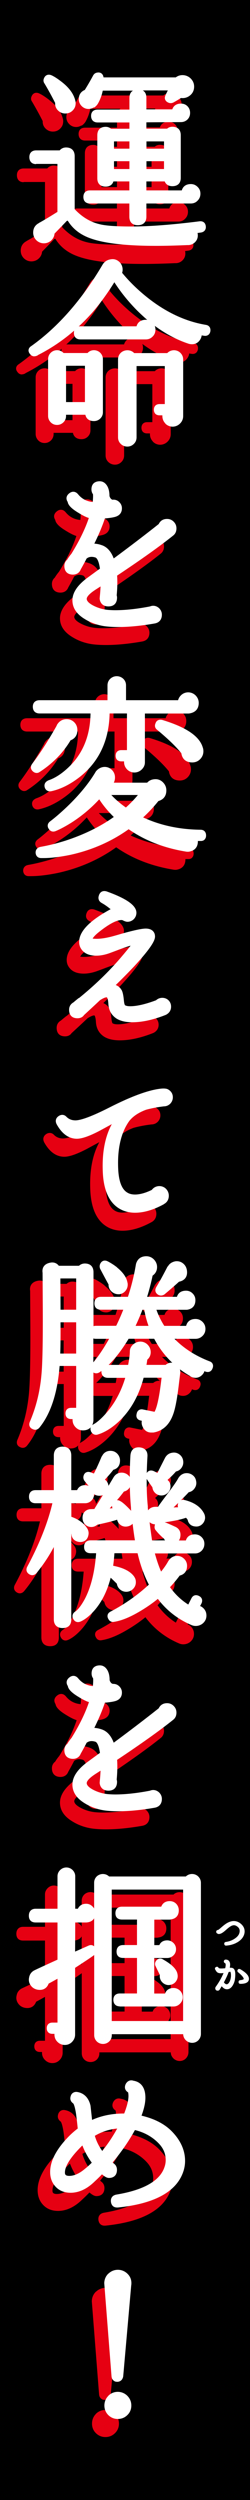 <svg width="55" height="548" viewBox="0 0 55 548" fill="none" xmlns="http://www.w3.org/2000/svg">
<rect x="0" y="0" width="55" height="548" fill="#333333" stroke="none"/>
<g clip-path="url(#clip0_40000214_63870)">
<path d="M55 0H0V548H55V0Z" fill="black"/>
<path d="M9.397 26.517C9.351 27.11 9.538 27.657 9.942 28.094C10.362 28.546 10.891 28.811 11.514 28.843C11.56 28.843 11.622 28.843 11.669 28.843C12.229 28.843 12.727 28.655 13.147 28.281C13.598 27.875 13.863 27.376 13.894 26.782C13.925 26.502 13.894 26.252 13.847 26.111C13.536 24.675 12.572 23.286 10.953 22.007C9.989 21.242 9.195 20.727 8.542 20.446C7.842 20.165 7.235 20.43 6.955 21.101C6.753 21.523 6.799 21.96 7.064 22.303C7.919 23.755 8.697 25.175 9.382 26.517H9.397Z" fill="#E60012"/>
<path d="M5.197 39.894H9.895V50.413C8.122 51.521 6.815 52.301 5.897 52.801L5.788 52.879C4.979 53.316 4.559 54.018 4.559 54.939C4.559 55.595 4.792 56.157 5.243 56.609C6.161 57.53 7.67 57.53 8.588 56.609C8.993 56.203 9.211 55.72 9.257 55.173C10.004 54.409 10.922 53.472 11.98 52.364C12.042 52.364 12.105 52.364 12.167 52.333C13.287 54.174 15.014 55.486 17.317 56.266C20.351 57.327 25.143 57.858 31.522 57.858C33.622 57.858 35.987 57.795 38.508 57.686C39.099 57.717 39.644 57.53 40.095 57.124C40.546 56.703 40.779 56.188 40.779 55.579C40.779 55.392 40.764 55.205 40.717 55.033C40.966 55.002 41.215 54.97 41.448 54.939C42.211 54.83 42.631 54.284 42.538 53.55C42.491 53.176 42.351 52.895 42.102 52.692C41.853 52.504 41.526 52.426 41.168 52.473C35.225 53.222 30.184 53.613 26.154 53.613C22.762 53.613 20.382 53.441 19.059 53.082C17.114 52.614 15.294 51.521 13.692 49.82V38.192C13.692 36.99 13.007 36.288 11.793 36.288C11.233 36.288 10.751 36.507 10.393 36.928H5.197C4.279 36.928 3.719 37.474 3.719 38.411C3.719 39.347 4.263 39.94 5.197 39.94V39.894Z" fill="#E60012"/>
<path d="M17.939 27.563C18.281 27.344 18.561 27.063 18.795 26.72C19.308 25.83 19.666 24.863 19.868 23.832H26.512C26.014 24.129 25.734 24.675 25.734 25.424V27.984H18.717C17.815 27.984 17.286 28.499 17.286 29.373C17.286 30.247 17.815 30.809 18.717 30.809H25.734V32.182H21.673C21.346 31.902 20.957 31.761 20.522 31.761C19.339 31.761 18.67 32.432 18.67 33.618V43.061C18.67 44.216 19.339 44.871 20.522 44.871C21.378 44.871 21.984 44.466 22.218 43.732H25.718V45.699H17.021C16.119 45.699 15.59 46.229 15.59 47.135C15.59 48.04 16.119 48.571 17.021 48.571H25.718V51.474C25.718 52.66 26.387 53.331 27.57 53.331C28.752 53.331 29.468 52.66 29.468 51.474V48.571H39.255C39.83 48.571 40.328 48.368 40.733 47.946C41.153 47.525 41.355 47.01 41.355 46.417C41.355 45.824 41.153 45.34 40.733 44.934C40.312 44.513 39.815 44.31 39.255 44.31C38.212 44.31 37.528 44.794 37.248 45.699H29.468V43.732H33.498C33.762 44.403 34.353 44.778 35.178 44.778C36.361 44.778 37.03 44.122 37.03 42.952V33.603C37.03 32.417 36.361 31.745 35.178 31.745C34.742 31.745 34.353 31.886 34.027 32.167H29.468V30.778L37.061 30.731C37.636 30.731 38.119 30.528 38.508 30.154C38.897 29.763 39.083 29.279 39.083 28.702C39.083 28.125 38.881 27.641 38.508 27.25C38.119 26.86 37.636 26.673 37.076 26.673C36.096 26.673 35.443 27.126 35.163 27.937H29.468V25.378C29.468 24.628 29.188 24.082 28.675 23.786H34.182C33.996 24.145 33.825 24.503 33.669 24.847C33.498 25.206 33.482 25.534 33.607 25.815C33.731 26.111 33.98 26.33 34.322 26.47C34.649 26.611 35.007 26.611 35.396 26.439C35.987 26.111 36.547 25.783 37.076 25.44C37.605 25.518 38.119 25.44 38.632 25.175C39.504 24.691 39.97 23.926 39.97 22.958C39.97 22.272 39.721 21.679 39.223 21.179C38.29 20.243 36.812 20.211 35.941 20.929H20.04C20.04 20.929 20.04 20.851 20.024 20.82C19.884 20.102 19.308 19.728 18.608 19.884C18.344 19.915 17.97 20.071 17.737 20.539C17.114 21.694 16.508 22.74 15.916 23.676C15.061 24.035 14.594 24.738 14.594 25.69C14.594 26.252 14.796 26.767 15.216 27.188C15.916 27.922 17.037 28.062 17.924 27.485L17.939 27.563ZM29.484 36.553V34.961H33.342V36.553H29.484ZM33.342 39.3V41.016H29.484V39.3H33.342ZM22.342 36.553V34.961H25.734V36.553H22.342ZM25.734 39.3V41.016H22.342V39.3H25.734Z" fill="#E60012"/>
<path d="M33.623 96.799C34.509 97.719 35.956 97.719 36.874 96.799C37.325 96.346 37.559 95.8 37.559 95.16V82.767C37.559 82.237 37.372 81.753 36.983 81.347C36.205 80.52 34.836 80.535 34.058 81.363H26.777C26.061 80.567 24.676 80.52 23.836 81.3C23.431 81.69 23.229 82.19 23.229 82.752V99.826C23.229 100.404 23.431 100.888 23.836 101.278C24.241 101.653 24.723 101.855 25.283 101.855C25.843 101.855 26.294 101.668 26.699 101.278C27.103 100.888 27.306 100.404 27.306 99.826V84.203H33.514V92.538H32.347C31.6 92.538 31.117 93.006 31.117 93.771C31.117 94.535 31.584 95.004 32.347 95.004H32.985C32.985 95.004 32.985 95.113 32.985 95.16C32.985 95.784 33.202 96.33 33.638 96.783L33.623 96.799Z" fill="#E60012"/>
<path d="M4.823 82.065C5.041 82.065 5.259 82.003 5.492 81.893L5.663 81.769C8.464 80.348 11.124 78.569 13.583 76.431C13.536 76.587 13.52 76.758 13.52 76.93C13.52 77.835 14.049 78.366 14.952 78.366H29.359C29.935 78.366 30.433 78.148 30.837 77.742C31.257 77.336 31.46 76.821 31.46 76.212C31.46 75.916 31.413 75.635 31.304 75.385C33.684 77.133 36.158 78.46 38.725 79.302C39.068 79.412 39.426 79.443 39.752 79.412C40.359 79.334 40.842 79.053 41.199 78.553C41.448 78.21 41.588 77.835 41.635 77.476C41.806 77.508 41.962 77.539 42.102 77.555C42.475 77.632 42.786 77.57 43.051 77.398C43.315 77.227 43.471 76.946 43.549 76.571V76.54C43.642 75.791 43.238 75.26 42.506 75.166C38.197 74.449 33.965 72.513 29.935 69.376C27.694 67.628 25.75 65.74 24.131 63.773C24.24 63.43 24.271 63.071 24.209 62.68C24.1 62.056 23.789 61.557 23.307 61.198C22.809 60.823 22.218 60.683 21.627 60.792C20.849 60.901 20.242 61.291 19.837 61.947C15.325 69.595 10.066 75.603 4.216 79.771L4.076 79.864C3.687 80.13 3.578 80.442 3.547 80.645C3.501 80.973 3.625 81.285 3.858 81.566C4.107 81.909 4.434 82.081 4.808 82.081L4.823 82.065ZM27.305 75.494H14.936C14.812 75.494 14.687 75.494 14.578 75.525C15.652 74.542 16.679 73.481 17.659 72.357C19.293 70.469 20.895 68.268 22.42 65.833C23.774 67.94 25.407 69.969 27.274 71.873C28.052 72.654 28.846 73.387 29.639 74.074C29.546 74.074 29.453 74.058 29.344 74.058C28.286 74.058 27.57 74.558 27.29 75.494H27.305Z" fill="#E60012"/>
<path d="M16.523 81.347H11.249C10.486 80.536 9.195 80.52 8.417 81.3C8.028 81.691 7.842 82.159 7.842 82.705V95.129C7.842 95.675 8.044 96.143 8.417 96.533C8.806 96.924 9.273 97.111 9.818 97.111C10.362 97.111 10.829 96.908 11.218 96.533C11.607 96.143 11.793 95.675 11.793 95.129V94.879H16.041C16.228 95.769 16.897 96.268 17.924 96.268C18.468 96.268 18.935 96.081 19.308 95.722C19.697 95.347 19.899 94.879 19.899 94.333V82.705C19.899 82.159 19.697 81.691 19.324 81.3C18.546 80.52 17.239 80.536 16.523 81.347ZM15.948 84.141V92.101H11.793V84.141H15.948Z" fill="#E60012"/>
<path d="M22.14 113.514C21.985 113.514 21.611 113.467 21.347 112.718C21.347 111.516 21.067 110.611 20.475 110.002C20.117 109.643 19.682 109.456 19.2 109.456C18.048 109.456 17.395 110.096 17.395 111.235C17.395 111.657 17.519 112.016 17.737 112.312C17.768 112.812 17.737 113.374 17.675 113.982C16.352 113.857 15.294 113.311 14.47 112.312C13.91 111.626 13.163 111.547 12.478 112.109C12.136 112.39 11.949 112.702 11.902 113.061C11.871 113.358 11.965 113.67 12.151 113.967C12.26 114.685 12.992 115.434 14.407 116.292C15.357 116.885 16.15 117.291 16.803 117.494C16.01 119.882 14.719 122.52 12.976 125.329C12.618 125.75 12.307 126.187 12.043 126.624C11.638 126.968 11.42 127.452 11.42 127.998C11.42 129.2 12.105 129.902 13.318 129.902C14.127 129.902 14.75 129.481 15.014 128.778C15.45 128.014 15.886 127.218 16.321 126.375C16.85 125.969 17.488 125.907 18.266 126.156C18.468 126.234 18.966 126.624 19.246 128.591L16.57 130.542C14.33 132.165 13.194 133.851 13.194 135.536C13.194 137.144 14.065 138.502 15.808 139.579C17.161 140.437 18.671 140.984 20.32 141.218C21.175 141.327 22.187 141.389 23.291 141.389C25.688 141.389 28.364 141.124 31.226 140.625C32.269 140.468 32.876 139.766 32.876 138.689C32.876 138.174 32.689 137.722 32.331 137.331C31.802 136.785 31.009 136.551 30.262 136.879C27.43 137.425 24.847 137.706 22.622 137.706C22 137.706 21.424 137.675 20.911 137.628C19.869 137.519 18.842 137.222 17.846 136.723C16.959 136.27 16.446 135.802 16.352 135.349C16.228 134.85 16.928 134.069 18.266 133.211L19.386 132.493C19.34 133.383 19.293 134.085 19.231 134.6L19.184 135.177C19.293 136.27 20.009 136.894 21.113 136.894C22.311 136.894 23.011 136.192 23.011 134.943C23.011 134.772 22.98 134.616 22.934 134.46C23.074 132.961 23.12 131.51 23.027 130.136C28.41 126.562 32.549 123.612 35.349 121.365C35.676 121.115 36.081 120.647 36.081 119.788C36.081 119.211 35.878 118.727 35.474 118.321C35.069 117.915 34.587 117.712 34.011 117.712C33.156 117.712 32.533 118.103 32.175 118.836C29.375 121.068 26.045 123.597 22.28 126.375C21.673 124.767 20.74 123.784 19.526 123.425C19.028 123.253 18.53 123.16 18.033 123.128C19.028 121.084 19.806 119.242 20.351 117.603C21.316 117.525 22.031 117.416 22.56 117.275C23.556 117.01 24.116 116.355 24.116 115.387C24.116 114.872 23.929 114.419 23.556 114.045C23.183 113.67 22.747 113.483 22.202 113.483L22.14 113.514Z" fill="#E60012"/>
<path d="M42.258 187.994C42.413 187.854 42.6 187.573 42.6 187.104C42.6 186.324 42.133 185.84 41.386 185.84C36.734 185.793 32.487 184.873 28.753 183.14C29.951 182.048 31.071 180.846 32.113 179.55C33.28 179.223 33.902 178.364 33.856 177.084C33.825 176.444 33.56 175.883 33.078 175.414C32.627 174.977 32.082 174.759 31.506 174.759C30.744 174.759 30.122 174.993 29.639 175.524H22.296C22.467 175.196 22.56 174.821 22.56 174.384C22.56 173.76 22.342 173.214 21.907 172.761C20.973 171.778 19.34 171.809 18.344 173.073L18.266 173.214C16.819 175.664 14.703 178.224 12.011 180.799C10.58 182.141 9.335 183.218 8.277 184.014C7.67 184.482 7.593 185.153 8.044 185.731C8.386 186.23 8.931 186.371 9.506 186.137C10.424 185.762 11.576 185.153 12.914 184.326C15.201 182.875 17.27 181.142 19.091 179.176C19.946 180.502 21.02 181.813 22.296 183.046C19.277 185.185 15.714 186.917 11.7 188.228C9.662 188.868 7.795 189.321 6.146 189.602L5.835 189.695C5.321 189.929 5.041 190.398 5.103 190.991C5.197 191.662 5.648 192.052 6.301 192.052C6.472 192.052 6.644 192.052 6.83 192.052C8.448 192.052 10.409 191.818 12.649 191.365C17.41 190.335 21.751 188.447 25.563 185.731C29.11 188.197 33.311 189.836 38.057 190.616C38.446 190.694 38.772 190.679 39.021 190.616C40.173 190.366 40.795 189.57 40.795 188.384C40.795 188.353 40.795 188.337 40.795 188.306H41.308C41.713 188.337 42.04 188.228 42.273 188.01L42.258 187.994ZM27.586 178.224C26.792 179.191 25.905 180.112 24.941 180.971C23.727 180.112 22.654 179.191 21.735 178.224H27.586Z" fill="#E60012"/>
<path d="M4.061 172.308C4.107 172.621 4.279 172.901 4.574 173.12C4.808 173.307 5.072 173.401 5.321 173.401C5.539 173.401 5.757 173.339 5.959 173.198C8.837 171.341 11.14 169 12.789 166.237C13.754 165.878 14.267 165.098 14.267 164.005C14.267 163.318 14.034 162.741 13.583 162.288C13.132 161.836 12.571 161.602 11.918 161.602C11 161.602 10.269 162.023 9.771 162.866L9.677 163.1C7.904 166.237 6.114 169.031 4.341 171.372C4.107 171.668 4.014 171.981 4.061 172.293V172.308Z" fill="#E60012"/>
<path d="M31.444 162.585C31.242 163.1 31.382 163.599 31.818 163.927C34.214 165.909 36.018 167.641 37.17 169.093V169.155C37.388 170.404 38.228 171.091 39.566 171.091C40.25 171.091 40.842 170.841 41.308 170.357C41.775 169.873 42.008 169.296 42.008 168.64C42.008 168.469 41.993 168.297 41.962 168.11L41.822 167.657C41.028 165.269 38.134 163.334 32.953 161.773C32.222 161.586 31.631 161.913 31.46 162.569L31.444 162.585Z" fill="#E60012"/>
<path d="M4.481 158.871C4.481 159.791 5.026 160.353 5.959 160.353H17.177C17.115 165.02 15.621 168.859 12.711 171.794C11.093 173.417 9.475 174.494 7.888 175.024L7.639 175.165C7.11 175.493 6.924 176.023 7.126 176.632C7.328 177.147 7.717 177.428 8.231 177.428C8.34 177.428 8.448 177.428 8.557 177.397C10.704 176.929 12.883 175.82 15.045 174.088C19.122 170.779 21.253 166.159 21.378 160.353H25.19V168.391H23.929C23.183 168.391 22.7 168.859 22.7 169.624C22.7 170.389 23.167 170.857 23.929 170.857H24.552C24.552 170.857 24.552 170.935 24.552 170.982C24.552 171.606 24.77 172.153 25.205 172.605C26.092 173.526 27.523 173.526 28.441 172.636C28.908 172.184 29.142 171.669 29.142 171.06V160.353H38.819C40.219 160.166 40.982 159.354 40.982 158.028C40.982 157.403 40.748 156.857 40.297 156.389C39.379 155.484 37.948 155.484 37.061 156.373C36.75 156.685 36.547 157.029 36.438 157.435H24.972V154.188C24.972 153.611 24.77 153.127 24.365 152.737C23.587 151.988 22.327 151.956 21.502 152.737C21.098 153.127 20.895 153.611 20.895 154.188V157.435H5.959C5.041 157.435 4.481 157.965 4.481 158.871Z" fill="#E60012"/>
<path d="M14.594 222.721C14.003 223.189 13.598 223.533 13.412 223.689C12.789 224.048 12.462 224.594 12.462 225.312C12.462 226.498 13.131 227.169 14.314 227.169C14.936 227.169 15.465 226.904 15.73 226.482C17.021 225.296 18.219 224.188 19.262 223.205C20.397 222.487 20.74 222.58 20.771 222.58C20.771 222.58 21.02 222.768 21.098 223.938C21.16 225.39 21.767 226.498 22.918 227.247C23.789 227.778 24.941 228.043 26.356 228.043C28.519 228.043 30.993 227.513 33.747 226.42C34.493 226.045 34.898 225.421 34.898 224.625C34.898 224.079 34.711 223.611 34.338 223.236C33.607 222.502 32.346 222.502 31.6 223.22C29.266 224.094 27.337 224.531 25.905 224.531C25.376 224.531 24.987 224.453 24.754 224.297C24.754 224.297 24.598 224.11 24.52 223.298C24.427 222.268 24.287 221.566 24.085 221.113C23.789 220.536 23.338 220.13 22.731 219.88C24.209 218.444 25.532 217.102 26.683 215.885C30.837 211.405 31.366 209.985 31.366 209.236C31.366 209.127 31.351 208.986 31.304 208.737C31.164 208.268 30.728 207.503 29.312 207.503C28.503 207.503 26.776 207.862 24.023 208.627C22.622 209.049 21.642 209.314 21.129 209.423C20.133 209.642 19.262 209.751 18.515 209.751C18.064 209.751 17.784 209.72 17.643 209.704C17.784 209.423 18.172 208.924 19.199 208.128C21.813 206.068 23.245 205.631 23.991 205.631C24.147 205.631 24.209 205.662 24.209 205.662C24.692 205.912 25.034 206.021 25.298 206.021C25.827 206.021 26.31 205.818 26.699 205.443C27.072 205.053 27.274 204.569 27.274 204.023C27.243 202.447 25.174 200.964 20.755 199.372C19.931 199.107 19.277 199.434 19.028 200.215C18.764 200.917 18.997 201.557 19.666 201.9C20.242 202.213 20.895 202.665 21.595 203.243C16.928 205.771 14.672 208.128 14.672 210.422C14.672 210.906 14.781 211.359 14.998 211.733C15.605 212.841 16.757 213.419 18.421 213.419C19.386 213.419 20.428 213.216 21.549 212.794L22.684 212.373C24.303 211.749 25.329 211.405 25.998 211.218C25.594 211.749 24.909 212.592 23.758 213.934C21.129 216.993 18.064 219.943 14.625 222.721H14.594Z" fill="#E60012"/>
<path d="M33.311 267.905C34.027 267.53 34.4 266.89 34.4 266.063C34.4 265.501 34.198 265.002 33.809 264.58C32.969 263.691 31.429 263.738 30.666 264.783C28.488 265.86 26.528 266.094 25.376 265.439C24.132 264.783 23.431 263.098 23.276 260.429C23.027 255.809 23.883 252.141 25.765 249.597L25.905 249.441C26.73 248.505 27.928 247.755 29.422 247.209C30.651 246.881 31.958 246.632 33.311 246.476C33.856 246.476 34.322 246.273 34.712 245.898C35.085 245.508 35.287 245.024 35.287 244.493C35.287 243.729 34.914 243.12 34.182 242.73C33.856 242.574 33.389 242.527 32.704 242.589C29.982 242.87 26.154 244.275 21.3 246.741C16.71 249.066 14.719 249.55 13.863 249.55C13.085 249.55 12.431 249.301 11.918 248.801C11.467 248.302 10.876 248.208 10.269 248.52C9.538 248.957 9.335 249.66 9.724 250.409C10.891 252.5 12.385 253.561 14.159 253.561C15.263 253.561 16.881 253 19.075 251.86L21.845 250.362C20.366 253.078 19.697 256.527 19.853 260.647C19.993 264.877 21.3 267.686 23.712 268.997C24.661 269.512 25.75 269.778 26.963 269.778C28.924 269.778 31.055 269.138 33.311 267.905Z" fill="#E60012"/>
<path d="M44.047 302.944C43.922 302.664 43.673 302.461 43.331 302.351C40.282 301.181 37.699 299.526 35.645 297.435H40.266C40.857 297.435 41.371 297.232 41.806 296.811C42.242 296.389 42.46 295.874 42.46 295.265C42.46 294.657 42.242 294.142 41.822 293.72C41.386 293.299 40.873 293.08 40.282 293.08C39.177 293.08 38.446 293.627 38.212 294.594H33.404C32.658 293.424 32.082 292.238 31.677 291.067H38.383C39.597 290.911 40.25 290.162 40.25 288.96C40.25 288.383 40.048 287.899 39.644 287.493C39.239 287.087 38.757 286.884 38.181 286.884C37.154 286.884 36.454 287.352 36.19 288.226H29.624C30.09 286.744 30.495 285.183 30.837 283.575C31.475 283.138 31.818 282.483 31.818 281.702C31.818 281.078 31.584 280.532 31.133 280.048C30.682 279.58 30.106 279.33 29.453 279.33C28.301 279.33 27.523 279.892 27.197 280.969L27.15 281.187C26.761 283.544 26.17 285.916 25.407 288.226H19.464C18.561 288.226 18.032 288.757 18.032 289.662C18.032 290.568 18.561 291.051 19.464 291.051H24.381C23.914 292.238 23.4 293.424 22.825 294.579H18.375C18.173 294.579 18.001 294.61 17.83 294.657V282.826C17.83 281.624 17.146 280.922 15.932 280.922C15.434 280.922 14.999 281.094 14.641 281.421H10.207C9.724 280.797 9.008 280.563 8.199 280.766C7.017 281.031 6.457 281.859 6.628 282.951L6.675 290.833C6.706 297.997 6.597 302.866 6.379 305.317C6.052 309 5.181 312.481 3.812 315.649C3.532 316.351 3.796 316.976 4.481 317.241C5.01 317.491 5.539 317.366 5.928 316.913C8.417 313.854 9.911 309.312 10.378 303.381H14.018V312.559H12.883C12.136 312.559 11.653 313.027 11.653 313.792C11.653 314.557 12.12 315.025 12.883 315.025H13.225C13.225 315.025 13.225 315.134 13.225 315.181C13.225 315.805 13.443 316.351 13.878 316.804C14.33 317.272 14.859 317.506 15.496 317.506C16.243 317.506 16.819 317.272 17.224 316.82C17.13 317.116 17.161 317.46 17.332 317.819C17.581 318.24 17.955 318.474 18.375 318.474C18.499 318.474 18.639 318.458 18.764 318.412C20.18 317.99 21.658 317.116 23.136 315.805C25.828 313.402 27.757 310.093 28.861 305.957H32.813L32.751 306.441C32.206 311.06 31.631 312.793 31.257 313.433L28.706 312.918C28.27 312.824 27.975 312.949 27.803 313.074C27.539 313.245 27.383 313.526 27.321 313.885C27.228 314.26 27.259 314.588 27.43 314.853C27.601 315.118 27.881 315.29 28.255 315.353L28.457 315.399C28.363 315.883 28.457 316.383 28.706 316.835C29.11 317.616 29.795 318.006 30.588 317.975H31.009C33.062 317.631 34.509 316.305 35.334 314.041C35.832 312.746 36.267 310.405 36.672 306.878L36.921 304.895V304.864C36.936 304.599 36.921 304.349 36.843 304.115C37.528 304.63 38.243 305.098 38.99 305.535C39.27 305.785 39.612 305.926 39.986 305.957C40.546 306.035 41.09 305.894 41.542 305.52C41.868 305.254 42.117 304.927 42.242 304.521C42.351 304.568 42.429 304.599 42.491 304.63C43.206 304.864 43.782 304.583 44.031 303.881C44.171 303.522 44.171 303.21 44.031 302.929L44.047 302.944ZM14.018 284.2V291.051H10.58L10.533 284.2H14.003H14.018ZM10.58 293.814H14.003V300.666H10.502C10.564 298.871 10.58 296.561 10.564 293.814H10.58ZM33.669 303.147H29.484C29.561 302.757 29.608 302.383 29.671 301.992C30.153 301.587 30.417 301.025 30.417 300.369C30.417 299.745 30.2 299.199 29.764 298.746C28.955 297.888 27.586 297.763 26.559 298.668C26.076 299.105 25.828 299.62 25.828 300.197C25.828 300.822 25.703 301.821 25.454 303.147H21.16C22.638 301.743 24.1 299.823 25.563 297.419H31.18C32.238 299.417 33.576 301.181 35.163 302.679C34.618 302.617 34.105 302.788 33.7 303.147H33.669ZM21.269 297.435C20.055 299.558 18.888 301.29 17.799 302.585V297.357C17.955 297.404 18.142 297.435 18.344 297.435H21.269ZM27.088 294.594C27.617 293.471 28.13 292.284 28.597 291.067H29.001C29.188 292.206 29.499 293.393 29.935 294.594H27.088ZM17.799 315.353V304.817C18.188 305.051 18.639 305.051 19.059 304.817C19.231 304.708 19.402 304.599 19.557 304.474C19.557 304.521 19.557 304.552 19.557 304.599C19.557 305.473 20.086 305.988 20.989 305.988H24.801C23.883 309.016 22.467 311.622 20.584 313.745C19.542 314.931 18.624 315.743 17.83 316.164C17.721 316.227 17.628 316.289 17.535 316.367C17.675 316.07 17.768 315.727 17.799 315.337V315.353Z" fill="#E60012"/>
<path d="M31.46 286.994C31.522 287.306 31.724 287.571 32.097 287.805C32.284 287.899 32.486 287.946 32.689 287.946C32.969 287.946 33.249 287.852 33.498 287.649C34.992 286.4 36.05 285.464 36.641 284.918C37.901 284.668 38.539 283.81 38.399 282.53C38.321 281.874 38.056 281.344 37.574 280.938C37.092 280.532 36.516 280.36 35.847 280.438C35.132 280.579 34.602 280.922 34.307 281.39L34.089 281.656C33.016 283.732 32.191 285.214 31.677 286.041C31.475 286.369 31.397 286.681 31.46 286.994Z" fill="#E60012"/>
<path d="M23.027 281.781C22.436 281.312 21.767 280.875 21.004 280.47C20.646 280.282 20.32 280.235 20.008 280.329C19.806 280.391 19.526 280.548 19.324 280.969C19.137 281.359 19.137 281.749 19.324 282.155C20.024 283.482 20.631 284.606 21.144 285.542V285.807C21.222 286.369 21.486 286.837 21.938 287.196C22.342 287.509 22.794 287.68 23.338 287.68C23.4 287.68 23.462 287.68 23.525 287.68C24.085 287.602 24.552 287.337 24.909 286.884C25.267 286.432 25.407 285.885 25.345 285.292L25.252 284.886C25.003 283.841 24.24 282.811 22.996 281.796L23.027 281.781Z" fill="#E60012"/>
<path d="M41.262 356.057L41.588 355.432C41.915 354.73 41.682 354.09 40.997 353.778C40.328 353.45 39.706 353.653 39.379 354.309L38.679 355.682C37.139 354.715 35.785 353.435 34.665 351.874C35.443 351.047 36.158 350.188 36.796 349.33C37.839 349.08 38.414 348.331 38.414 347.192C38.414 346.599 38.197 346.068 37.761 345.647C37.325 345.225 36.812 345.007 36.221 345.007C35.412 345.007 34.743 345.397 34.229 346.255C33.871 346.911 33.358 347.644 32.704 348.456C32.175 347.254 31.724 345.912 31.335 344.476H40.079C40.67 344.523 41.184 344.304 41.604 343.898C42.024 343.477 42.226 342.962 42.226 342.369C42.226 341.776 42.024 341.308 41.62 340.902C41.215 340.496 40.717 340.293 40.11 340.293C39.099 340.293 38.414 340.761 38.15 341.635H36.61C36.843 341.323 36.968 340.886 36.968 340.371C36.968 339.56 36.547 338.935 35.77 338.607C34.696 338.108 33.996 337.811 33.529 337.64C35.427 337.39 36.999 337.062 38.181 336.657C38.181 336.657 38.181 336.657 38.197 336.657L38.539 337.078C38.726 338.014 39.379 338.545 40.359 338.576C40.888 338.607 41.355 338.436 41.744 338.061C42.117 337.702 42.335 337.25 42.382 336.719V336.672C42.382 336.329 42.304 336.001 42.149 335.704C41.402 334.269 39.97 333.285 37.886 332.77C37.574 332.692 37.31 332.708 37.076 332.801C37.808 332.083 38.368 331.506 38.788 331.053C39.301 330.96 39.721 330.694 40.048 330.242C40.422 329.727 40.546 329.134 40.39 328.525C40.282 327.947 39.97 327.51 39.472 327.198C38.99 326.902 38.461 326.808 37.886 326.917C37.248 327.073 36.765 327.464 36.423 328.088C36.236 328.447 35.676 329.352 34.027 331.522C32.813 333.114 32.284 333.863 32.035 334.253C31.911 334.253 31.802 334.253 31.709 334.253H31.491C30.9 334.253 30.402 334.44 30.028 334.815C29.951 334.893 29.888 334.955 29.842 335.049C29.826 334.846 29.795 334.659 29.779 334.471V334.159C29.593 332.333 29.515 330.32 29.53 328.135C29.53 328.15 29.546 328.166 29.562 328.182C29.888 328.697 30.293 329.29 30.791 329.976C30.837 330.445 31.024 330.85 31.366 331.194C32.129 331.959 33.373 331.974 34.167 331.194C34.572 330.804 34.774 330.335 34.774 329.774C34.774 329.212 34.556 328.728 34.214 328.462L34.136 328.338C34.805 327.76 35.427 327.151 35.972 326.512C36.501 326.402 36.921 326.121 37.232 325.653C37.559 325.169 37.652 324.623 37.543 324.061C37.434 323.499 37.139 323.047 36.656 322.719C36.174 322.407 35.661 322.297 35.1 322.407C34.431 322.516 33.902 322.906 33.56 323.546C32.798 325.044 32.238 326.137 31.895 326.839C31.6 326.668 31.304 326.527 31.024 326.402C30.402 326.153 29.857 326.324 29.546 326.855C29.577 325.684 29.624 324.467 29.702 323.203C29.733 322.625 29.608 322.157 29.297 321.814C28.986 321.455 28.519 321.267 27.928 321.221C27.337 321.174 26.87 321.33 26.528 321.642C26.185 321.954 25.999 322.407 25.952 323.015C25.859 324.623 25.812 326.199 25.812 327.713C25.641 327.464 25.423 327.261 25.159 327.089C24.676 326.792 24.147 326.699 23.587 326.808C23.043 326.917 22.607 327.245 22.28 327.76L22.171 327.916C21.829 328.509 21.471 329.087 21.129 329.664C21.082 329.149 20.849 328.712 20.444 328.369C20.413 328.338 20.382 328.306 20.351 328.291C21.035 327.573 21.658 326.855 22.202 326.153C23.151 325.903 23.665 325.185 23.665 324.124C23.665 323.562 23.463 323.062 23.074 322.641C22.685 322.219 22.156 322.001 21.564 322.001C20.74 322.001 20.102 322.391 19.744 323.093L19.62 323.265C19.122 324.451 18.562 325.716 17.924 326.98C17.566 326.839 17.317 326.746 17.177 326.699C16.788 326.574 16.461 326.605 16.181 326.746C15.994 326.855 15.761 327.058 15.636 327.51C15.543 327.901 15.605 328.275 15.87 328.619C16.103 328.915 16.399 329.274 16.772 329.696C16.523 329.586 16.259 329.524 15.963 329.524C15.123 329.524 14.532 329.914 14.221 330.616H12.945V323.031C12.945 321.798 12.26 321.08 11.047 321.08C9.833 321.08 9.102 321.782 9.102 323.031V330.616H5.072C4.17 330.616 3.641 331.147 3.641 332.052C3.641 332.957 4.17 333.488 5.072 333.488H8.791C7.779 337.78 5.912 342.478 3.236 347.441C2.91 348.097 3.112 348.721 3.765 349.096C4.294 349.392 4.854 349.283 5.29 348.799C6.737 347.051 8.013 345.131 9.102 343.087V358.944C9.102 360.146 9.802 360.848 11.047 360.848C12.291 360.848 12.945 360.162 12.945 358.944V340.168C12.945 340.168 12.96 340.199 12.976 340.215C13.007 341.152 13.583 341.791 14.594 341.963C15.761 342.104 16.539 341.542 16.726 340.387C16.803 339.981 16.741 339.575 16.523 339.123L16.446 339.013C15.73 337.905 14.563 337.047 13.038 336.5C13.023 336.5 12.992 336.485 12.96 336.469V333.504H15.979C16.523 333.504 16.99 333.301 17.379 332.926C17.768 332.536 17.955 332.068 17.955 331.522C18.437 331.865 19.246 331.99 19.884 331.74C19.262 332.755 18.655 333.738 18.064 334.69C18.064 334.721 18.033 334.752 18.033 334.784C17.488 334.799 17.177 334.815 17.068 334.815C16.01 334.971 15.419 335.658 15.419 336.75C15.419 337.281 15.605 337.765 15.963 338.139C16.679 338.888 17.861 338.935 18.671 338.217C20.74 337.78 22.187 337.421 23.027 337.125C23.12 337.546 23.338 337.905 23.665 338.186C24.085 338.561 24.63 338.701 25.205 338.639C25.734 338.561 26.154 338.342 26.434 338.03C26.605 339.435 26.777 340.652 26.948 341.667H17.192C16.29 341.667 15.761 342.197 15.761 343.102C15.761 344.008 16.29 344.492 17.192 344.492H18.406C18.11 348.628 17.255 352.03 15.87 354.621C15.107 355.994 14.407 356.9 13.77 357.305C13.163 357.727 13.038 358.382 13.443 359.022C13.785 359.553 14.33 359.74 14.921 359.49C15.854 359.1 16.834 358.336 17.846 357.243C19.573 355.354 20.833 352.873 21.611 349.861C22.078 350.298 22.529 350.735 22.965 351.172C23.043 351.64 23.245 352.046 23.603 352.373C24.412 353.138 25.719 353.154 26.528 352.327C26.948 351.905 27.15 351.406 27.15 350.844C27.15 350.594 27.119 350.344 27.041 350.126C26.994 350.001 26.917 349.845 26.761 349.595C25.936 348.456 24.412 347.675 22.156 347.238C22.28 346.364 22.389 345.444 22.436 344.492H27.523C28.13 347.082 28.97 349.392 30.013 351.375C27.632 353.591 24.816 355.589 21.642 357.259C21.284 357.43 21.051 357.664 20.958 357.961C20.895 358.164 20.864 358.492 21.082 358.866C21.331 359.412 21.844 359.662 22.42 359.522C23.929 359.288 25.734 358.57 27.772 357.383C29.313 356.494 30.729 355.526 31.989 354.496C33.949 357.087 36.47 359.022 39.472 360.271C40.25 360.599 41.293 360.443 41.977 359.787C42.444 359.334 42.678 358.804 42.678 358.164C42.678 357.524 42.46 357.009 42.04 356.572C41.822 356.353 41.573 356.182 41.308 356.072L41.262 356.057ZM36.423 334.362C36.112 334.362 35.785 334.378 35.443 334.393C35.816 334.034 36.174 333.691 36.501 333.379C36.454 333.457 36.423 333.551 36.407 333.66C36.345 333.91 36.345 334.159 36.438 334.378L36.423 334.362ZM31.366 338.092C31.335 338.186 31.304 338.28 31.304 338.373C31.195 338.779 31.304 339.185 31.569 339.45C32.035 340.043 32.627 340.636 33.327 341.23L33.358 341.292C33.42 341.417 33.498 341.526 33.576 341.62H30.713C30.495 340.121 30.308 338.779 30.168 337.624C30.511 337.921 30.915 338.077 31.366 338.092ZM21.378 334.628C21.564 334.425 21.735 334.237 21.907 334.05C21.907 334.222 21.938 334.393 22 334.565C22 334.565 22 334.581 22 334.596C21.798 334.596 21.58 334.612 21.362 334.628H21.378ZM25.828 329.976C25.859 331.537 25.952 333.02 26.076 334.425V334.737C26.092 334.877 26.108 335.018 26.123 335.143C25.049 334.003 24.287 333.316 23.774 333.036C23.525 332.879 23.291 332.801 23.058 332.801C23.043 332.801 23.027 332.801 23.011 332.801C23.649 332.068 24.147 331.444 24.536 330.913C25.081 330.788 25.501 330.491 25.812 330.008V329.976H25.828Z" fill="#E60012"/>
<path d="M12.043 386.227C11.638 386.57 11.42 387.054 11.42 387.6C11.42 388.802 12.105 389.505 13.318 389.505C14.127 389.505 14.75 389.083 15.014 388.381C15.45 387.616 15.886 386.82 16.321 385.977C16.85 385.571 17.488 385.509 18.266 385.759C18.468 385.837 18.966 386.227 19.246 388.194L16.57 390.144C14.33 391.768 13.194 393.453 13.194 395.139C13.194 396.747 14.065 398.104 15.808 399.181C17.161 400.04 18.671 400.586 20.32 400.82C21.175 400.929 22.187 400.992 23.291 400.992C25.688 400.992 28.364 400.726 31.226 400.227C32.269 400.071 32.876 399.369 32.876 398.292C32.876 397.777 32.689 397.324 32.331 396.934C31.802 396.388 31.009 396.153 30.262 396.481C27.43 397.027 24.847 397.308 22.622 397.308C22 397.308 21.424 397.277 20.911 397.23C19.869 397.121 18.842 396.825 17.846 396.325C16.959 395.872 16.446 395.404 16.352 394.952C16.228 394.452 16.928 393.672 18.266 392.813L19.386 392.095C19.34 392.985 19.293 393.687 19.231 394.202L19.184 394.78C19.293 395.872 20.009 396.497 21.113 396.497C22.311 396.497 23.011 395.794 23.011 394.546C23.011 394.374 22.98 394.218 22.934 394.062C23.074 392.564 23.12 391.112 23.027 389.739C28.41 386.165 32.549 383.215 35.349 380.967C35.676 380.717 36.081 380.249 36.081 379.391C36.081 378.813 35.878 378.329 35.474 377.924C35.069 377.518 34.587 377.315 34.011 377.315C33.156 377.315 32.533 377.705 32.175 378.439C29.375 380.671 26.045 383.199 22.28 385.977C21.673 384.37 20.74 383.386 19.526 383.027C19.028 382.856 18.53 382.762 18.033 382.731C19.028 380.686 19.806 378.845 20.351 377.206C21.316 377.128 22.031 377.018 22.56 376.878C23.556 376.613 24.116 375.957 24.116 374.989C24.116 374.474 23.929 374.022 23.556 373.647C23.183 373.273 22.747 373.085 22.202 373.085C22.047 373.085 21.673 373.039 21.409 372.289C21.409 371.088 21.129 370.182 20.538 369.574C20.18 369.215 19.744 369.027 19.262 369.027C18.11 369.027 17.457 369.667 17.457 370.807C17.457 371.228 17.581 371.587 17.799 371.884C17.83 372.383 17.799 372.945 17.737 373.554C16.415 373.429 15.357 372.882 14.532 371.884C13.972 371.197 13.225 371.119 12.54 371.681C12.198 371.962 12.011 372.274 11.965 372.633C11.934 372.929 12.027 373.241 12.214 373.538C12.323 374.256 13.054 375.005 14.47 375.864C15.419 376.457 16.212 376.862 16.866 377.065C16.072 379.453 14.781 382.091 13.038 384.9C12.68 385.322 12.369 385.759 12.105 386.196L12.043 386.227Z" fill="#E60012"/>
<path d="M33.171 433.486C32.549 433.096 31.911 433.252 31.522 433.892C31.32 434.267 31.32 434.673 31.506 434.985C31.724 435.437 32.02 436.046 32.409 436.826C32.409 437.014 32.409 437.201 32.424 437.388C32.502 437.935 32.782 438.387 33.233 438.715C33.576 438.965 33.965 439.09 34.338 439.09C34.462 439.09 34.587 439.09 34.711 439.043C35.256 438.965 35.707 438.684 36.018 438.215C36.33 437.763 36.423 437.248 36.314 436.717C36.143 435.64 35.1 434.579 33.156 433.486H33.171Z" fill="#E60012"/>
<path d="M23.556 443.788H35.443C35.987 443.788 36.454 443.585 36.858 443.179C37.263 442.773 37.465 442.305 37.465 441.759C37.465 441.213 37.247 440.682 36.858 440.307C36.454 439.933 35.987 439.73 35.443 439.73C34.493 439.73 33.856 440.167 33.576 440.947H31.195V433.159H34.042C34.556 433.159 35.007 432.972 35.396 432.613C35.785 432.238 35.987 431.77 35.987 431.224C35.987 430.677 35.785 430.209 35.396 429.835C35.007 429.476 34.556 429.288 34.058 429.288C33.202 429.288 32.595 429.663 32.315 430.334H31.211V424.746H34.571C34.696 424.746 34.82 424.715 34.851 424.7C35.972 424.544 36.594 423.841 36.594 422.717C36.594 422.14 36.392 421.656 36.018 421.266C35.629 420.876 35.147 420.688 34.587 420.688C33.669 420.688 33.031 421.125 32.735 421.906H24.085C23.182 421.906 22.653 422.437 22.653 423.342C22.653 424.247 23.182 424.731 24.085 424.731H27.399V430.318H24.334C23.431 430.318 22.902 430.849 22.902 431.754C22.902 432.66 23.431 433.143 24.334 433.143H27.399V440.932H23.587C22.731 440.932 22.202 441.462 22.202 442.321C22.202 443.179 22.716 443.757 23.587 443.757L23.556 443.788Z" fill="#E60012"/>
<path d="M38.134 415.288H21.253C20.522 414.554 19.262 414.57 18.53 415.288C18.157 415.663 17.97 416.131 17.97 416.677V422.311C17.877 422.155 17.768 421.999 17.628 421.874C17.223 421.469 16.757 421.266 16.212 421.266C15.356 421.266 14.734 421.656 14.392 422.358H13.816V415.241C13.816 414.726 13.614 414.273 13.24 413.883C12.478 413.134 11.28 413.087 10.486 413.883C10.098 414.273 9.895 414.726 9.895 415.241V422.358H5.072C4.154 422.358 3.594 422.936 3.594 423.888C3.594 424.84 4.139 425.371 5.072 425.371H9.895V433.518C7.11 434.782 5.414 435.562 4.776 435.874C4.154 436.202 3.765 436.748 3.656 437.404C3.501 437.997 3.61 438.59 3.967 439.121C4.31 439.636 4.792 439.964 5.43 440.104C6.643 440.338 7.53 439.87 7.95 438.777C8.573 438.45 9.226 438.091 9.895 437.716V447.33H8.775C8.013 447.33 7.546 447.799 7.546 448.563C7.546 449.328 8.013 449.796 8.775 449.796H9.242C9.242 449.796 9.242 449.906 9.242 449.953C9.242 450.577 9.46 451.123 9.911 451.56C10.346 451.997 10.891 452.231 11.513 452.231C12.136 452.231 12.68 452.013 13.116 451.56C13.552 451.123 13.785 450.577 13.785 449.953V435.328C15.932 433.939 17.332 433.003 17.924 432.566C17.939 432.566 17.955 432.534 17.986 432.519V450.062C17.986 450.608 18.172 451.076 18.546 451.451C19.277 452.184 20.569 452.184 21.3 451.451C21.673 451.076 21.86 450.608 21.86 450.077V449.875H37.559C37.574 450.374 37.776 450.827 38.134 451.186C38.912 451.966 40.172 451.966 40.919 451.186C41.277 450.795 41.464 450.327 41.464 449.796V416.724C41.464 416.193 41.277 415.709 40.904 415.335C40.157 414.554 38.85 414.57 38.119 415.335L38.134 415.288ZM17.97 430.599C17.861 430.505 17.737 430.427 17.612 430.381C17.41 430.318 17.083 430.271 16.71 430.459L13.785 431.754L13.816 425.371H16.243C17.068 425.324 17.659 424.996 17.97 424.45V430.599ZM37.543 418.16V446.972H21.844V418.16H37.543Z" fill="#E60012"/>
<path d="M28.379 467.714C28.939 466.216 29.235 464.905 29.235 463.781C29.235 461.018 27.741 460.222 26.574 460.051L26.434 460.004C25.796 459.879 25.267 460.129 24.91 460.769C24.552 461.502 24.723 462.173 25.439 462.626C25.439 462.673 25.47 462.766 25.485 462.938C25.61 463.921 25.299 465.373 24.567 467.246H24.536C22.062 467.246 19.682 467.667 17.504 468.65L17.161 465.529C16.679 463.437 15.388 462.751 14.376 462.548C13.956 462.454 13.614 462.517 13.318 462.704C13.038 462.891 12.836 463.203 12.758 463.594C12.681 463.921 12.649 464.546 13.35 465.045C13.381 465.076 13.692 465.404 14.003 467.511C14.127 468.526 14.252 469.54 14.345 470.555C13.801 470.96 13.256 471.429 12.727 471.928C9.771 474.831 8.277 477.578 8.277 480.075C8.277 481.402 8.697 482.51 9.522 483.353C10.347 484.211 11.451 484.633 12.774 484.633C14.594 484.633 16.383 483.805 18.064 482.167C18.593 481.683 19.137 481.152 19.682 480.59C20.32 481.137 20.802 481.386 21.207 481.386C22.327 481.386 22.98 480.731 22.98 479.607C22.98 478.998 22.716 478.499 22.218 478.171C22.171 478.109 22.109 478.046 22.031 477.984C24.023 475.596 25.656 473.208 26.932 470.882C29.095 471.413 30.884 472.443 32.253 473.91C33.218 474.94 33.7 476.111 33.7 477.484C33.7 477.999 33.607 478.514 33.436 478.998C32.44 482.011 28.877 484.04 22.809 485.038C21.969 485.21 21.533 485.819 21.658 486.677C21.782 487.442 22.265 487.863 22.98 487.863C23.043 487.863 23.105 487.863 23.183 487.863C31.133 487.052 35.956 484.477 37.512 480.169C37.808 479.357 37.963 478.514 37.963 477.656C37.963 475.346 36.999 473.192 35.116 471.241C33.514 469.571 31.242 468.401 28.379 467.73V467.714ZM23.043 470.539C22.093 472.271 20.989 473.926 19.76 475.455C19.028 474.441 18.468 473.333 18.126 472.131C19.666 471.226 21.316 470.695 23.058 470.539H23.043ZM17.457 478.015C16.99 478.483 16.523 478.905 16.057 479.279C14.796 480.372 13.598 480.918 12.509 480.918C11.623 480.918 11.545 480.559 11.545 480.169C11.545 478.78 12.758 476.86 15.17 474.456C15.232 474.378 15.31 474.316 15.388 474.254C15.901 475.596 16.601 476.86 17.457 478.031V478.015Z" fill="#E60012"/>
<path d="M21.082 529.146C20.522 529.724 20.242 530.442 20.242 531.254C20.242 532.065 20.522 532.783 21.098 533.345C21.673 533.907 22.373 534.203 23.183 534.203C23.992 534.203 24.707 533.922 25.283 533.361C25.874 532.799 26.17 532.081 26.17 531.254C26.17 530.426 25.874 529.724 25.299 529.131C24.132 527.96 22.218 527.96 21.082 529.131V529.146Z" fill="#E60012"/>
<path d="M21.113 502.317C20.538 502.878 20.226 503.565 20.195 504.424L21.798 524.87C21.845 525.369 22.078 525.759 22.591 525.993C22.747 526.04 22.902 526.056 23.12 526.056H23.136C23.774 526.009 24.225 525.603 24.365 524.885L26.123 504.985C26.154 504.814 26.17 504.642 26.17 504.408C26.17 503.612 25.874 502.91 25.283 502.348C24.147 501.24 22.296 501.193 21.113 502.348V502.317Z" fill="#E60012"/>
<path d="M7.935 35.929H12.634V46.448C10.86 47.556 9.553 48.337 8.635 48.836L8.526 48.914C7.717 49.351 7.297 50.053 7.297 50.974C7.297 51.63 7.53 52.192 7.982 52.644C8.899 53.565 10.409 53.565 11.327 52.644C11.731 52.239 11.949 51.755 11.996 51.209C12.742 50.444 13.661 49.507 14.719 48.399C14.781 48.399 14.843 48.399 14.905 48.368C16.025 50.21 17.752 51.521 20.055 52.301C23.089 53.362 27.881 53.893 34.26 53.893C36.361 53.893 38.725 53.831 41.246 53.721C41.822 53.752 42.382 53.565 42.833 53.16C43.284 52.738 43.518 52.223 43.518 51.614C43.518 51.427 43.502 51.24 43.455 51.068C43.704 51.037 43.953 51.006 44.187 50.974C44.949 50.865 45.369 50.319 45.276 49.585C45.229 49.211 45.089 48.93 44.84 48.727C44.591 48.54 44.264 48.462 43.907 48.508C37.963 49.258 32.922 49.648 28.892 49.648C25.516 49.648 23.12 49.476 21.798 49.117C19.853 48.649 18.032 47.556 16.43 45.855V34.227C16.43 33.026 15.745 32.323 14.532 32.323C13.972 32.323 13.489 32.542 13.132 32.963H7.935C7.017 32.963 6.457 33.509 6.457 34.446C6.457 35.382 7.001 35.975 7.935 35.975V35.929Z" fill="white"/>
<path d="M12.136 22.553C12.089 23.146 12.276 23.692 12.68 24.129C13.1 24.582 13.629 24.847 14.252 24.878C14.298 24.878 14.361 24.878 14.407 24.878C14.967 24.878 15.465 24.691 15.885 24.316C16.337 23.91 16.601 23.411 16.632 22.818C16.663 22.537 16.632 22.272 16.586 22.147C16.274 20.711 15.31 19.322 13.692 18.042C12.711 17.277 11.934 16.762 11.28 16.481C10.58 16.2 9.973 16.466 9.693 17.121C9.491 17.527 9.537 17.98 9.802 18.323C10.658 19.759 11.436 21.179 12.12 22.537L12.136 22.553Z" fill="white"/>
<path d="M20.677 23.599C21.02 23.38 21.3 23.099 21.518 22.756C22.031 21.882 22.389 20.914 22.607 19.869H29.25C28.752 20.165 28.472 20.711 28.472 21.46V24.02H21.471C20.569 24.02 20.04 24.535 20.04 25.409C20.04 26.283 20.569 26.845 21.471 26.845H28.472V28.219H24.412C24.085 27.938 23.696 27.797 23.26 27.797C22.078 27.797 21.409 28.468 21.409 29.654V39.097C21.409 40.252 22.078 40.908 23.26 40.908C24.116 40.908 24.723 40.502 24.956 39.768H28.457V41.735H19.775C18.873 41.735 18.344 42.266 18.344 43.171C18.344 44.076 18.873 44.607 19.775 44.607H28.457V47.51C28.457 48.696 29.126 49.367 30.308 49.367C31.491 49.367 32.206 48.696 32.206 47.51V44.607H41.993C42.569 44.607 43.066 44.404 43.471 43.982C43.891 43.561 44.093 43.046 44.093 42.453C44.093 41.86 43.891 41.376 43.471 40.97C43.051 40.549 42.553 40.346 41.993 40.346C40.95 40.346 40.266 40.83 39.986 41.735H32.206V39.768H36.236C36.501 40.439 37.092 40.814 37.916 40.814C39.099 40.814 39.768 40.158 39.768 38.988V29.639C39.768 28.453 39.099 27.782 37.916 27.782C37.481 27.782 37.092 27.922 36.765 28.203H32.206V26.814L39.799 26.767C40.375 26.767 40.857 26.564 41.246 26.19C41.635 25.799 41.822 25.316 41.822 24.738C41.822 24.161 41.619 23.677 41.246 23.287C40.857 22.896 40.375 22.709 39.815 22.709C38.834 22.709 38.181 23.162 37.901 23.973H32.206V21.414C32.206 20.665 31.926 20.118 31.413 19.822H36.921C36.734 20.181 36.563 20.54 36.407 20.883C36.236 21.242 36.221 21.57 36.345 21.851C36.469 22.147 36.718 22.366 37.061 22.506C37.387 22.647 37.745 22.647 38.134 22.475C38.725 22.147 39.286 21.82 39.815 21.476C40.344 21.554 40.857 21.476 41.37 21.211C42.242 20.727 42.709 19.962 42.709 18.994C42.709 18.308 42.46 17.715 41.962 17.215C41.028 16.279 39.55 16.248 38.679 16.965H22.778C22.778 16.965 22.778 16.903 22.762 16.856C22.622 16.138 22.062 15.764 21.346 15.92C20.973 15.967 20.662 16.216 20.475 16.575C19.853 17.73 19.23 18.792 18.655 19.712C17.799 20.071 17.332 20.774 17.332 21.726C17.332 22.288 17.535 22.803 17.939 23.224C18.639 23.958 19.744 24.114 20.662 23.521L20.677 23.599ZM32.222 32.589V30.997H36.081V32.589H32.222ZM36.081 35.336V37.053H32.222V35.336H36.081ZM25.081 32.589V30.997H28.472V32.589H25.081ZM28.472 35.336V37.053H25.081V35.336H28.472Z" fill="white"/>
<path d="M19.262 77.382H13.987C13.225 76.571 11.933 76.555 11.155 77.335C10.767 77.726 10.58 78.194 10.58 78.74V91.164C10.58 91.71 10.782 92.178 11.155 92.569C11.544 92.959 12.011 93.146 12.556 93.146C13.1 93.146 13.567 92.943 13.956 92.569C14.345 92.178 14.532 91.71 14.532 91.164V90.914H18.779C18.966 91.804 19.635 92.303 20.662 92.303C21.191 92.303 21.673 92.116 22.047 91.757C22.436 91.382 22.638 90.914 22.638 90.368V78.74C22.638 78.194 22.436 77.726 22.062 77.335C21.269 76.555 19.977 76.571 19.262 77.382ZM18.686 80.176V88.136H14.532V80.176H18.686Z" fill="white"/>
<path d="M36.361 92.835C37.248 93.756 38.694 93.756 39.612 92.835C40.064 92.382 40.297 91.836 40.297 91.196V78.803C40.297 78.257 40.11 77.789 39.721 77.383C38.944 76.556 37.574 76.572 36.796 77.399H29.515C28.799 76.603 27.399 76.556 26.574 77.336C26.17 77.727 25.968 78.226 25.968 78.788V95.863C25.968 96.44 26.17 96.924 26.574 97.314C26.963 97.689 27.461 97.892 28.021 97.892C28.55 97.892 29.033 97.704 29.437 97.314C29.842 96.924 30.044 96.44 30.044 95.863V80.239H36.252V88.574H35.085C34.338 88.574 33.856 89.042 33.856 89.807C33.856 90.572 34.322 91.04 35.085 91.04H35.723C35.723 91.04 35.723 91.149 35.723 91.196C35.723 91.82 35.941 92.367 36.376 92.819L36.361 92.835Z" fill="white"/>
<path d="M7.562 78.1C7.779 78.1 7.997 78.038 8.231 77.929L8.402 77.804C11.202 76.383 13.863 74.604 16.321 72.466C16.274 72.622 16.259 72.794 16.259 72.965C16.259 73.871 16.788 74.401 17.69 74.401H32.098C32.673 74.401 33.171 74.183 33.576 73.777C33.996 73.371 34.198 72.856 34.198 72.248C34.198 71.951 34.151 71.67 34.043 71.42C36.423 73.168 38.897 74.495 41.464 75.338C41.806 75.447 42.164 75.478 42.491 75.447C43.098 75.369 43.58 75.088 43.938 74.589C44.187 74.245 44.327 73.871 44.373 73.512C44.545 73.543 44.7 73.574 44.84 73.59C45.214 73.668 45.525 73.605 45.789 73.434C46.054 73.262 46.209 72.981 46.287 72.606V72.575C46.381 71.826 45.976 71.295 45.245 71.202C40.935 70.484 36.703 68.549 32.673 65.411C30.433 63.663 28.488 61.775 26.87 59.808C26.979 59.465 27.01 59.106 26.948 58.716C26.839 58.091 26.528 57.592 26.045 57.233C25.547 56.858 24.972 56.733 24.365 56.843C23.587 56.952 22.98 57.342 22.576 57.998C18.064 65.645 12.805 71.639 6.955 75.806L6.815 75.9C6.426 76.165 6.317 76.477 6.286 76.68C6.239 76.992 6.364 77.32 6.597 77.601C6.846 77.929 7.173 78.116 7.546 78.116L7.562 78.1ZM30.044 71.529H17.675C17.55 71.529 17.426 71.529 17.317 71.561C18.39 70.578 19.417 69.516 20.413 68.392C22.047 66.488 23.649 64.303 25.159 61.868C26.512 63.975 28.146 66.004 30.013 67.909C30.791 68.689 31.584 69.422 32.378 70.109C32.284 70.109 32.191 70.094 32.082 70.094C31.024 70.094 30.308 70.593 30.028 71.529H30.044Z" fill="white"/>
<path d="M24.878 109.55C24.738 109.55 24.349 109.503 24.085 108.754C24.085 107.552 23.805 106.647 23.214 106.038C22.856 105.679 22.436 105.492 21.938 105.492C20.787 105.492 20.117 106.132 20.117 107.271C20.117 107.693 20.242 108.052 20.46 108.348C20.491 108.848 20.46 109.41 20.398 110.034C19.075 109.909 18.017 109.363 17.192 108.364C16.632 107.677 15.886 107.599 15.201 108.161C14.563 108.676 14.454 109.363 14.89 110.018C14.999 110.736 15.73 111.486 17.146 112.344C18.095 112.937 18.888 113.343 19.542 113.546C18.748 115.918 17.457 118.571 15.714 121.381C15.357 121.802 15.045 122.239 14.781 122.676C14.376 123.02 14.158 123.503 14.158 124.05C14.158 125.251 14.843 125.954 16.057 125.954C16.866 125.954 17.488 125.532 17.753 124.83C18.188 124.065 18.624 123.269 19.059 122.426C19.588 122.021 20.226 121.958 21.004 122.208C21.206 122.286 21.704 122.676 21.985 124.643L19.308 126.594C17.068 128.217 15.932 129.903 15.932 131.588C15.932 133.196 16.803 134.554 18.546 135.631C19.9 136.489 21.409 137.035 23.058 137.269C23.914 137.379 24.925 137.441 26.03 137.441C28.426 137.441 31.102 137.176 33.965 136.676C35.007 136.52 35.614 135.818 35.614 134.741C35.614 134.226 35.427 133.773 35.069 133.383C34.54 132.837 33.747 132.603 33 132.93C30.168 133.477 27.586 133.758 25.361 133.758C24.738 133.758 24.163 133.726 23.649 133.68C22.607 133.57 21.58 133.274 20.584 132.774C19.697 132.322 19.184 131.854 19.091 131.401C18.966 130.901 19.666 130.121 21.004 129.263L22.125 128.545C22.078 129.434 22.031 130.137 21.969 130.652L21.922 131.214C22.031 132.306 22.747 132.93 23.852 132.93C25.049 132.93 25.75 132.228 25.75 130.979C25.75 130.823 25.719 130.652 25.672 130.496C25.812 129.013 25.859 127.561 25.765 126.172C31.148 122.598 35.287 119.648 38.088 117.401C38.414 117.151 38.819 116.683 38.819 115.824C38.819 115.247 38.617 114.763 38.212 114.357C37.808 113.952 37.325 113.749 36.75 113.749C35.894 113.749 35.272 114.139 34.914 114.872C32.113 117.089 28.784 119.633 25.018 122.411C24.412 120.803 23.478 119.82 22.265 119.461C21.767 119.289 21.253 119.196 20.755 119.164C21.751 117.135 22.529 115.278 23.074 113.639C24.023 113.561 24.754 113.452 25.283 113.312C26.279 113.046 26.823 112.391 26.823 111.423C26.823 110.908 26.637 110.455 26.263 110.081C25.89 109.706 25.454 109.519 24.91 109.519L24.878 109.55Z" fill="white"/>
<path d="M7.313 169.156C7.546 169.343 7.81 169.437 8.059 169.437C8.277 169.437 8.495 169.375 8.697 169.234C11.576 167.377 13.878 165.036 15.527 162.273C16.492 161.914 17.021 161.134 17.021 160.041C17.021 159.355 16.788 158.777 16.337 158.324C15.885 157.872 15.31 157.638 14.672 157.638C13.754 157.638 13.023 158.059 12.525 158.902L12.431 159.136C10.658 162.273 8.868 165.067 7.095 167.408C6.628 168.017 6.721 168.688 7.313 169.156Z" fill="white"/>
<path d="M7.219 154.906C7.219 155.827 7.764 156.389 8.697 156.389H19.915C19.853 161.055 18.359 164.895 15.45 167.829C13.832 169.452 12.214 170.529 10.627 171.06L10.378 171.2C9.849 171.528 9.662 172.059 9.864 172.667C10.066 173.182 10.455 173.463 10.969 173.463C11.078 173.463 11.187 173.463 11.296 173.432C13.443 172.964 15.621 171.856 17.784 170.123C21.86 166.814 23.991 162.195 24.116 156.389H27.928V164.426H26.668C25.921 164.426 25.439 164.895 25.439 165.659C25.439 166.424 25.905 166.892 26.668 166.892H27.29C27.29 166.892 27.29 166.97 27.29 167.017C27.29 167.642 27.508 168.188 27.943 168.641C28.83 169.561 30.262 169.561 31.18 168.672C31.646 168.219 31.88 167.704 31.88 167.095V156.404H41.557C42.958 156.217 43.72 155.405 43.72 154.079C43.72 153.454 43.487 152.908 43.035 152.44C42.117 151.535 40.686 151.535 39.799 152.424C39.488 152.736 39.286 153.08 39.177 153.485H27.726V150.239C27.726 149.662 27.523 149.178 27.119 148.788C26.341 148.054 25.081 148.007 24.256 148.788C23.852 149.178 23.649 149.662 23.649 150.239V153.485H8.697C7.779 153.485 7.219 154.016 7.219 154.921V154.906Z" fill="white"/>
<path d="M44.996 184.03C45.151 183.89 45.338 183.609 45.338 183.141C45.338 182.36 44.871 181.876 44.124 181.876C39.472 181.83 35.225 180.909 31.491 179.176C32.689 178.084 33.809 176.882 34.852 175.586C36.018 175.259 36.641 174.4 36.594 173.12C36.563 172.481 36.298 171.919 35.816 171.45C35.365 171.013 34.82 170.795 34.245 170.795C33.482 170.795 32.86 171.029 32.378 171.56H25.034C25.205 171.232 25.298 170.857 25.298 170.42C25.298 169.796 25.081 169.25 24.645 168.797C23.712 167.814 22.093 167.845 21.082 169.109L21.004 169.25C19.542 171.7 17.441 174.26 14.75 176.835C13.318 178.193 12.058 179.27 11.016 180.05C10.409 180.518 10.331 181.19 10.782 181.767C11.124 182.267 11.669 182.407 12.245 182.173C13.163 181.798 14.314 181.19 15.652 180.362C17.939 178.911 20.009 177.178 21.829 175.212C22.685 176.539 23.758 177.834 25.034 179.083C22.016 181.221 18.453 182.953 14.438 184.264C12.4 184.904 10.533 185.357 8.884 185.638L8.573 185.731C8.059 185.966 7.779 186.434 7.842 187.027C7.935 187.698 8.386 188.088 9.04 188.088C9.211 188.088 9.382 188.088 9.569 188.088C11.187 188.088 13.147 187.854 15.387 187.401C20.148 186.371 24.489 184.483 28.301 181.767C31.849 184.233 36.05 185.872 40.795 186.652C41.184 186.73 41.511 186.715 41.76 186.652C42.911 186.403 43.533 185.607 43.533 184.42C43.533 184.389 43.533 184.374 43.533 184.342H44.047C44.451 184.374 44.778 184.264 45.011 184.046L44.996 184.03ZM30.34 174.26C29.546 175.227 28.659 176.148 27.695 177.007C26.481 176.164 25.407 175.243 24.489 174.26H30.34Z" fill="white"/>
<path d="M34.182 158.621C33.98 159.136 34.12 159.635 34.556 159.963C36.952 161.945 38.757 163.678 39.908 165.129V165.192C40.126 166.44 40.966 167.127 42.304 167.127C42.989 167.127 43.58 166.877 44.047 166.393C44.513 165.909 44.747 165.332 44.747 164.676C44.747 164.505 44.731 164.333 44.7 164.146L44.56 163.693C43.767 161.305 40.873 159.37 35.692 157.809C34.96 157.622 34.369 157.95 34.198 158.605L34.182 158.621Z" fill="white"/>
<path d="M17.332 218.757C16.741 219.225 16.337 219.569 16.15 219.725C15.528 220.084 15.201 220.63 15.201 221.348C15.201 222.534 15.87 223.205 17.052 223.205C17.675 223.205 18.204 222.94 18.468 222.519C19.76 221.332 20.958 220.224 22 219.241C23.151 218.507 23.478 218.617 23.509 218.617C23.509 218.617 23.758 218.804 23.836 219.974C23.898 221.426 24.505 222.534 25.656 223.283C26.528 223.814 27.679 224.079 29.095 224.079C31.258 224.079 33.731 223.549 36.485 222.456C37.232 222.082 37.637 221.457 37.637 220.661C37.637 220.115 37.45 219.647 37.077 219.272C36.345 218.539 35.085 218.539 34.338 219.257C32.004 220.131 30.075 220.568 28.644 220.568C28.115 220.568 27.726 220.49 27.492 220.333C27.492 220.333 27.337 220.146 27.259 219.335C27.166 218.304 27.026 217.602 26.823 217.15C26.528 216.572 26.076 216.166 25.47 215.916C26.932 214.496 28.255 213.154 29.422 211.921C33.576 207.442 34.105 206.021 34.105 205.272C34.105 205.163 34.089 205.022 34.042 204.773C33.903 204.304 33.467 203.54 32.051 203.54C31.242 203.54 29.515 203.899 26.777 204.663C25.376 205.085 24.396 205.35 23.867 205.459C22.871 205.678 22 205.787 21.253 205.787C20.802 205.787 20.522 205.756 20.382 205.74C20.522 205.459 20.911 204.96 21.938 204.164C24.552 202.104 25.983 201.667 26.73 201.667C26.886 201.667 26.948 201.698 26.948 201.698C27.43 201.948 27.772 202.057 28.037 202.057C28.566 202.057 29.048 201.854 29.437 201.479C29.811 201.089 30.013 200.605 30.013 200.059C29.982 198.483 27.912 197 23.494 195.408C22.669 195.143 22.016 195.47 21.767 196.251C21.502 196.953 21.736 197.593 22.405 197.952C22.98 198.264 23.634 198.717 24.334 199.294C19.666 201.823 17.41 204.18 17.41 206.474C17.41 206.958 17.519 207.41 17.737 207.801C18.344 208.909 19.495 209.486 21.16 209.486C22.125 209.486 23.167 209.283 24.287 208.862L25.423 208.44C27.041 207.816 28.068 207.473 28.737 207.285C28.332 207.816 27.648 208.659 26.497 210.001C23.867 213.06 20.802 216.01 17.364 218.788L17.332 218.757Z" fill="white"/>
<path d="M36.05 263.941C36.765 263.566 37.139 262.926 37.139 262.099C37.139 261.537 36.937 261.038 36.547 260.617C35.707 259.727 34.167 259.774 33.405 260.819C31.226 261.896 29.266 262.131 28.115 261.475C26.87 260.819 26.17 259.134 26.014 256.465C25.765 251.845 26.621 248.177 28.504 245.633L28.644 245.477C29.468 244.541 30.666 243.792 32.16 243.245C33.389 242.918 34.696 242.668 36.05 242.512C36.594 242.512 37.061 242.309 37.45 241.934C37.823 241.544 38.026 241.06 38.026 240.53C38.026 239.765 37.652 239.156 36.921 238.766C36.594 238.61 36.127 238.563 35.443 238.625C32.72 238.906 28.893 240.311 24.038 242.777C19.448 245.103 17.457 245.586 16.601 245.586C15.823 245.586 15.17 245.337 14.656 244.837C14.205 244.338 13.614 244.229 13.007 244.572C12.276 245.009 12.074 245.711 12.478 246.46C13.645 248.552 15.139 249.613 16.912 249.613C18.017 249.613 19.635 249.051 21.829 247.912L24.598 246.414C23.12 249.129 22.451 252.579 22.607 256.699C22.747 260.929 24.054 263.738 26.465 265.049C27.415 265.564 28.504 265.83 29.717 265.83C31.678 265.83 33.809 265.19 36.065 263.957L36.05 263.941Z" fill="white"/>
<path d="M46.785 298.98C46.66 298.699 46.412 298.496 46.069 298.387C43.02 297.216 40.437 295.562 38.383 293.47H43.004C43.595 293.47 44.109 293.267 44.544 292.846C44.98 292.424 45.198 291.909 45.198 291.301C45.198 290.692 44.98 290.177 44.56 289.755C44.124 289.334 43.611 289.116 43.02 289.116C41.915 289.116 41.184 289.662 40.95 290.63H36.143C35.396 289.459 34.82 288.273 34.416 287.102H41.122C42.335 286.946 42.989 286.197 42.989 284.995C42.989 284.418 42.786 283.934 42.382 283.528C41.977 283.122 41.495 282.919 40.919 282.919C39.892 282.919 39.192 283.388 38.928 284.262H32.362C32.829 282.779 33.233 281.218 33.576 279.611C34.214 279.174 34.556 278.518 34.556 277.738C34.556 277.113 34.322 276.567 33.871 276.083C33.42 275.615 32.844 275.365 32.191 275.365C31.04 275.365 30.262 275.927 29.935 277.004L29.888 277.223C29.499 279.579 28.908 281.952 28.146 284.262H22.202C21.3 284.262 20.771 284.792 20.771 285.698C20.771 286.603 21.3 287.087 22.202 287.087H27.119C26.652 288.273 26.139 289.443 25.563 290.614H21.113C20.911 290.614 20.74 290.645 20.569 290.692V278.861C20.569 277.66 19.884 276.957 18.67 276.957C18.172 276.957 17.737 277.129 17.379 277.457H12.945C12.463 276.832 11.762 276.598 10.938 276.801C9.755 277.066 9.195 277.878 9.366 278.986L9.413 286.868C9.444 294.048 9.351 298.917 9.117 301.352C8.791 305.051 7.919 308.516 6.55 311.684C6.27 312.387 6.535 313.011 7.219 313.276C7.748 313.526 8.277 313.401 8.666 312.948C11.156 309.905 12.649 305.348 13.116 299.417H16.757V308.594H15.636C14.874 308.594 14.407 309.062 14.407 309.827C14.407 310.592 14.874 311.06 15.636 311.06H15.963C15.963 311.06 15.963 311.169 15.963 311.216C15.963 311.84 16.181 312.387 16.617 312.839C17.052 313.307 17.597 313.542 18.235 313.542C18.982 313.542 19.557 313.307 19.962 312.855C19.853 313.151 19.899 313.495 20.071 313.854C20.32 314.275 20.693 314.509 21.113 314.509C21.238 314.509 21.378 314.494 21.502 314.447C22.918 314.025 24.396 313.151 25.874 311.84C28.566 309.437 30.495 306.128 31.6 301.992H35.552L35.489 302.476C34.945 307.096 34.369 308.828 33.996 309.468L31.444 308.953C31.009 308.859 30.713 308.984 30.542 309.109C30.277 309.281 30.122 309.562 30.059 309.921C29.966 310.295 29.997 310.623 30.168 310.888C30.339 311.154 30.619 311.325 30.993 311.388L31.195 311.435C31.102 311.918 31.195 312.418 31.444 312.87C31.849 313.651 32.533 314.041 33.327 314.01H33.747C35.8 313.666 37.248 312.34 38.072 310.077C38.57 308.781 39.006 306.44 39.41 302.913L39.659 300.931V300.899C39.675 300.634 39.659 300.384 39.581 300.15C40.266 300.665 40.982 301.133 41.728 301.57C42.008 301.82 42.351 301.961 42.724 301.992C43.284 302.07 43.829 301.929 44.28 301.555C44.607 301.29 44.856 300.962 44.98 300.556C45.089 300.603 45.167 300.634 45.229 300.665C45.945 300.899 46.52 300.618 46.769 299.916C46.909 299.557 46.909 299.245 46.769 298.964L46.785 298.98ZM16.757 280.235V287.087H13.318L13.287 280.235H16.757ZM13.334 289.849H16.757V296.701H13.256C13.318 294.875 13.334 292.58 13.318 289.849H13.334ZM36.407 299.183H32.222C32.3 298.792 32.346 298.418 32.409 298.028C32.891 297.622 33.156 297.06 33.156 296.404C33.156 295.78 32.938 295.234 32.502 294.781C31.693 293.923 30.324 293.798 29.297 294.703C28.815 295.14 28.566 295.655 28.566 296.233C28.566 296.857 28.441 297.856 28.192 299.183H23.898C25.376 297.778 26.839 295.858 28.301 293.455H33.918C34.976 295.452 36.314 297.216 37.901 298.714C37.356 298.652 36.843 298.824 36.438 299.183H36.407ZM24.007 293.47C22.794 295.593 21.627 297.325 20.537 298.621V293.392C20.693 293.439 20.88 293.47 21.082 293.47H24.007ZM29.826 290.63C30.355 289.506 30.868 288.32 31.335 287.102H31.74C31.926 288.242 32.238 289.428 32.673 290.63H29.826ZM20.553 311.388V300.853C20.942 301.087 21.393 301.087 21.813 300.853C21.984 300.743 22.156 300.634 22.311 300.509C22.311 300.556 22.311 300.587 22.311 300.634C22.311 301.508 22.84 302.023 23.742 302.023H27.554C26.637 305.051 25.221 307.657 23.338 309.78C22.296 310.966 21.362 311.778 20.584 312.199C20.475 312.262 20.382 312.324 20.288 312.402C20.428 312.106 20.522 311.762 20.553 311.372V311.388Z" fill="white"/>
<path d="M25.765 277.816C25.174 277.347 24.505 276.91 23.742 276.505C23.385 276.317 23.058 276.271 22.747 276.364C22.544 276.427 22.264 276.598 22.062 277.004C21.875 277.394 21.875 277.784 22.062 278.175C22.762 279.501 23.369 280.625 23.883 281.562V281.827C23.96 282.389 24.225 282.857 24.676 283.216C25.081 283.528 25.532 283.7 26.076 283.7C26.139 283.7 26.201 283.7 26.263 283.7C26.823 283.622 27.29 283.356 27.648 282.904C28.006 282.451 28.146 281.905 28.083 281.312L27.99 280.906C27.741 279.86 26.979 278.83 25.734 277.816H25.765Z" fill="white"/>
<path d="M34.198 283.029C34.26 283.341 34.462 283.606 34.836 283.84C35.023 283.934 35.225 283.981 35.427 283.981C35.707 283.981 35.987 283.887 36.236 283.684C37.73 282.436 38.788 281.499 39.379 280.953C40.639 280.703 41.277 279.845 41.137 278.565C41.059 277.909 40.795 277.379 40.312 276.973C39.83 276.567 39.255 276.395 38.586 276.473C37.87 276.614 37.341 276.957 37.045 277.425L36.827 277.691C35.754 279.767 34.929 281.249 34.416 282.077C34.214 282.404 34.136 282.716 34.198 283.029Z" fill="white"/>
<path d="M44 352.093L44.327 351.469C44.654 350.766 44.42 350.126 43.736 349.814C43.066 349.486 42.444 349.689 42.117 350.345L41.417 351.718C39.877 350.751 38.523 349.471 37.403 347.91C38.181 347.083 38.897 346.224 39.535 345.366C40.577 345.116 41.153 344.367 41.153 343.228C41.153 342.635 40.935 342.104 40.499 341.683C40.064 341.261 39.55 341.043 38.959 341.043C38.15 341.043 37.481 341.433 36.968 342.291C36.61 342.947 36.096 343.68 35.443 344.492C34.914 343.29 34.462 341.948 34.074 340.512H42.818C43.409 340.543 43.922 340.34 44.342 339.935C44.762 339.513 44.965 338.998 44.965 338.405C44.965 337.812 44.762 337.344 44.358 336.938C43.953 336.532 43.455 336.329 42.849 336.329C41.837 336.329 41.153 336.797 40.888 337.671H39.348C39.581 337.359 39.706 336.922 39.706 336.407C39.706 335.596 39.286 334.971 38.508 334.644C37.434 334.144 36.734 333.848 36.267 333.676C38.166 333.426 39.737 333.098 40.919 332.693C40.919 332.693 40.919 332.693 40.935 332.693L41.277 333.114C41.464 334.05 42.117 334.581 43.098 334.612C43.611 334.644 44.093 334.472 44.482 334.097C44.856 333.738 45.074 333.286 45.12 332.755V332.708C45.12 332.365 45.042 332.037 44.887 331.741C44.14 330.305 42.709 329.321 40.624 328.806C40.313 328.728 40.048 328.744 39.815 328.838C40.546 328.12 41.106 327.542 41.526 327.089C42.04 326.996 42.46 326.731 42.786 326.278C43.16 325.763 43.284 325.17 43.129 324.561C43.02 323.984 42.709 323.547 42.211 323.234C41.728 322.938 41.199 322.844 40.624 322.953C39.986 323.11 39.504 323.5 39.161 324.124C38.974 324.483 38.414 325.388 36.765 327.558C35.552 329.15 35.023 329.899 34.774 330.289C34.649 330.289 34.54 330.289 34.447 330.289H34.229C33.638 330.289 33.14 330.476 32.767 330.851C32.689 330.929 32.627 330.991 32.58 331.085C32.564 330.882 32.533 330.695 32.518 330.508V330.195C32.331 328.369 32.253 326.356 32.269 324.171C32.269 324.186 32.284 324.202 32.3 324.218C32.627 324.733 33.031 325.326 33.529 326.013C33.576 326.481 33.762 326.887 34.105 327.23C34.867 327.995 36.112 328.01 36.905 327.23C37.31 326.84 37.512 326.372 37.512 325.81C37.512 325.248 37.294 324.764 36.952 324.499L36.874 324.374C37.543 323.796 38.166 323.188 38.71 322.548C39.239 322.438 39.659 322.157 39.97 321.689C40.297 321.205 40.39 320.659 40.282 320.097C40.172 319.535 39.877 319.083 39.395 318.755C38.912 318.427 38.399 318.334 37.839 318.443C37.17 318.552 36.641 318.942 36.298 319.582C35.536 321.081 34.976 322.173 34.634 322.875C34.338 322.704 34.042 322.563 33.762 322.438C33.14 322.189 32.596 322.376 32.284 322.891C32.315 321.72 32.362 320.503 32.44 319.239C32.471 318.661 32.346 318.193 32.035 317.85C31.724 317.491 31.257 317.303 30.666 317.257C30.075 317.225 29.608 317.366 29.266 317.678C28.924 317.99 28.737 318.443 28.69 319.052C28.597 320.659 28.55 322.235 28.55 323.749C28.379 323.5 28.161 323.297 27.897 323.125C27.414 322.829 26.885 322.735 26.31 322.844C25.765 322.953 25.329 323.281 25.003 323.796L24.91 323.952C24.552 324.545 24.209 325.123 23.867 325.7C23.82 325.185 23.587 324.748 23.182 324.405L23.089 324.311C23.774 323.593 24.396 322.875 24.941 322.173C25.89 321.923 26.403 321.205 26.403 320.144C26.403 319.582 26.201 319.083 25.812 318.661C25.407 318.24 24.91 318.021 24.303 318.021C23.478 318.021 22.84 318.412 22.482 319.114L22.358 319.286C21.86 320.472 21.3 321.736 20.662 323C20.288 322.86 20.055 322.766 19.915 322.719C19.542 322.594 19.199 322.61 18.919 322.766C18.733 322.86 18.499 323.078 18.375 323.531C18.282 323.921 18.359 324.296 18.608 324.639C18.842 324.936 19.137 325.295 19.511 325.716C19.262 325.607 18.997 325.544 18.701 325.544C17.861 325.544 17.27 325.935 16.959 326.637H15.683V319.052C15.683 317.819 14.999 317.101 13.785 317.101C12.571 317.101 11.84 317.803 11.84 319.052V326.637H7.81C6.908 326.637 6.379 327.168 6.379 328.073C6.379 328.978 6.908 329.509 7.81 329.509H11.529C10.518 333.801 8.651 338.483 5.975 343.462C5.648 344.117 5.85 344.757 6.504 345.116C7.033 345.413 7.608 345.304 8.028 344.82C9.475 343.072 10.751 341.152 11.84 339.107V354.965C11.84 356.167 12.54 356.869 13.785 356.869C15.03 356.869 15.683 356.182 15.683 354.965V336.189C15.683 336.189 15.699 336.22 15.714 336.236C15.761 337.172 16.321 337.812 17.332 337.984C18.515 338.124 19.277 337.547 19.464 336.407C19.542 336.001 19.48 335.596 19.262 335.143L19.184 335.018C18.484 333.91 17.301 333.052 15.777 332.505C15.761 332.505 15.73 332.49 15.699 332.474V329.509H18.717C19.262 329.509 19.728 329.306 20.117 328.931C20.506 328.541 20.693 328.073 20.693 327.527C21.175 327.87 21.984 327.995 22.622 327.729C22 328.744 21.393 329.727 20.802 330.679C20.802 330.71 20.786 330.742 20.771 330.773C20.226 330.788 19.915 330.804 19.806 330.804C18.748 330.96 18.157 331.647 18.157 332.739C18.157 333.286 18.344 333.754 18.701 334.129C19.402 334.878 20.615 334.925 21.409 334.207C23.478 333.77 24.925 333.411 25.765 333.114C25.858 333.535 26.076 333.894 26.403 334.175C26.823 334.55 27.352 334.69 27.943 334.612C28.472 334.534 28.892 334.316 29.172 334.004C29.344 335.408 29.515 336.626 29.686 337.64H19.931C19.028 337.64 18.499 338.171 18.499 339.076C18.499 339.981 19.028 340.465 19.931 340.465H21.144C20.849 344.601 19.993 348.004 18.608 350.595C17.846 351.968 17.146 352.873 16.508 353.279C15.901 353.701 15.777 354.356 16.181 354.996C16.523 355.527 17.068 355.698 17.659 355.464C18.593 355.074 19.588 354.309 20.584 353.217C22.311 351.328 23.571 348.847 24.349 345.834C24.816 346.271 25.267 346.708 25.703 347.145C25.781 347.614 25.983 348.019 26.341 348.347C27.134 349.112 28.441 349.127 29.266 348.3C29.686 347.879 29.888 347.379 29.888 346.818C29.888 346.568 29.857 346.318 29.779 346.1C29.733 345.975 29.655 345.819 29.499 345.569C28.675 344.43 27.15 343.649 24.894 343.212C25.018 342.338 25.112 341.417 25.174 340.465H30.262C30.868 343.056 31.709 345.366 32.751 347.348C30.371 349.564 27.554 351.562 24.381 353.232C24.023 353.404 23.789 353.638 23.696 353.935C23.634 354.138 23.602 354.465 23.82 354.84C24.069 355.386 24.583 355.636 25.158 355.495C26.668 355.261 28.472 354.543 30.511 353.357C32.051 352.468 33.467 351.5 34.727 350.47C36.687 353.061 39.208 354.996 42.211 356.245C42.989 356.572 44.031 356.416 44.716 355.761C45.182 355.308 45.416 354.777 45.416 354.138C45.416 353.498 45.198 352.983 44.778 352.546C44.56 352.327 44.311 352.155 44.047 352.046L44 352.093ZM39.161 330.398C38.85 330.398 38.523 330.414 38.181 330.43C38.554 330.071 38.912 329.727 39.239 329.415C39.192 329.493 39.161 329.587 39.146 329.696C39.083 329.946 39.083 330.195 39.177 330.414L39.161 330.398ZM34.105 334.129C34.074 334.222 34.042 334.316 34.042 334.409C33.934 334.815 34.042 335.221 34.307 335.486C34.774 336.079 35.365 336.673 36.065 337.266L36.096 337.328C36.158 337.453 36.236 337.562 36.314 337.656H33.451C33.233 336.158 33.047 334.815 32.907 333.66C33.249 333.957 33.654 334.113 34.105 334.129ZM24.116 330.664C24.303 330.461 24.474 330.273 24.645 330.071C24.645 330.242 24.676 330.414 24.738 330.586C24.738 330.586 24.738 330.617 24.754 330.617C24.552 330.617 24.334 330.632 24.116 330.648V330.664ZM28.566 326.013C28.597 327.573 28.69 329.056 28.815 330.461V330.773C28.83 330.913 28.846 331.054 28.861 331.179C27.788 330.039 27.025 329.353 26.512 329.072C26.263 328.916 26.03 328.838 25.796 328.838C25.781 328.838 25.765 328.838 25.734 328.838C26.372 328.104 26.87 327.48 27.259 326.949C27.803 326.824 28.224 326.528 28.535 326.044V326.013H28.566Z" fill="white"/>
<path d="M14.781 382.262C14.376 382.605 14.158 383.089 14.158 383.636C14.158 384.837 14.843 385.54 16.057 385.54C16.866 385.54 17.488 385.118 17.753 384.416C18.188 383.651 18.624 382.855 19.059 382.012C19.588 381.607 20.226 381.544 21.004 381.794C21.206 381.872 21.704 382.262 21.985 384.229L19.308 386.18C17.068 387.803 15.932 389.488 15.932 391.174C15.932 392.782 16.803 394.14 18.546 395.216C19.9 396.075 21.409 396.621 23.058 396.855C23.914 396.965 24.925 397.027 26.03 397.027C28.426 397.027 31.102 396.762 33.965 396.262C35.007 396.106 35.614 395.404 35.614 394.327C35.614 393.812 35.427 393.359 35.069 392.969C34.54 392.423 33.747 392.189 33 392.516C30.168 393.063 27.586 393.344 25.361 393.344C24.738 393.344 24.163 393.312 23.649 393.265C22.607 393.156 21.58 392.86 20.584 392.36C19.697 391.908 19.184 391.439 19.091 390.987C18.966 390.487 19.666 389.707 21.004 388.849L22.125 388.131C22.078 389.02 22.031 389.723 21.969 390.238L21.922 390.799C22.031 391.892 22.747 392.516 23.852 392.516C25.049 392.516 25.75 391.814 25.75 390.565C25.75 390.409 25.719 390.238 25.672 390.082C25.812 388.599 25.859 387.147 25.765 385.758C31.148 382.184 35.287 379.234 38.088 376.987C38.414 376.737 38.819 376.269 38.819 375.41C38.819 374.833 38.617 374.349 38.212 373.943C37.808 373.537 37.325 373.335 36.75 373.335C35.894 373.335 35.272 373.725 34.914 374.458C32.113 376.675 28.784 379.219 25.018 381.997C24.412 380.389 23.478 379.406 22.265 379.047C21.767 378.875 21.253 378.782 20.755 378.75C21.751 376.721 22.529 374.864 23.074 373.225C24.023 373.147 24.754 373.038 25.283 372.898C26.279 372.632 26.823 371.977 26.823 371.009C26.823 370.494 26.637 370.041 26.263 369.667C25.89 369.292 25.454 369.105 24.91 369.105C24.77 369.105 24.381 369.058 24.116 368.309C24.116 367.107 23.836 366.202 23.245 365.593C22.887 365.234 22.467 365.047 21.969 365.047C20.818 365.047 20.148 365.687 20.148 366.826C20.148 367.248 20.273 367.607 20.491 367.903C20.522 368.403 20.491 368.964 20.429 369.589C19.106 369.464 18.048 368.918 17.224 367.919C16.663 367.232 15.917 367.154 15.232 367.716C14.594 368.231 14.485 368.918 14.921 369.573C15.03 370.291 15.761 371.04 17.177 371.899C18.126 372.492 18.919 372.898 19.573 373.1C18.779 375.473 17.488 378.126 15.745 380.935C15.388 381.357 15.076 381.794 14.812 382.231L14.781 382.262Z" fill="white"/>
<path d="M40.873 411.324H23.991C23.26 410.59 22 410.606 21.269 411.324C20.895 411.699 20.709 412.167 20.709 412.713V418.347C20.615 418.191 20.506 418.051 20.366 417.91C19.962 417.505 19.495 417.302 18.95 417.302C18.095 417.302 17.472 417.692 17.13 418.394H16.554V411.277C16.554 410.762 16.352 410.31 15.979 409.919C15.232 409.17 14.018 409.139 13.225 409.919C12.836 410.31 12.649 410.762 12.649 411.277V418.394H7.826C6.908 418.394 6.348 418.972 6.348 419.924C6.348 420.876 6.892 421.407 7.826 421.407H12.649V429.554C9.864 430.818 8.168 431.598 7.53 431.911C6.908 432.238 6.519 432.785 6.41 433.44C6.27 434.033 6.363 434.626 6.721 435.141C7.064 435.656 7.546 435.984 8.184 436.125C9.397 436.359 10.284 435.89 10.704 434.798C11.327 434.47 11.98 434.111 12.649 433.737V443.351H11.513C10.767 443.351 10.284 443.819 10.284 444.584C10.284 445.349 10.751 445.817 11.513 445.817H11.98C11.98 445.817 11.98 445.926 11.98 445.973C11.98 446.597 12.198 447.144 12.649 447.581C13.085 448.018 13.629 448.252 14.252 448.252C14.874 448.252 15.419 448.033 15.854 447.581C16.29 447.128 16.523 446.597 16.523 445.973V431.349C18.67 429.96 20.055 429.039 20.662 428.586C20.677 428.586 20.693 428.555 20.724 428.539V446.082C20.724 446.628 20.911 447.081 21.284 447.471C22.031 448.221 23.291 448.221 24.038 447.471C24.412 447.097 24.598 446.629 24.598 446.098V445.895H40.297C40.312 446.394 40.515 446.847 40.873 447.206C41.651 447.986 42.911 447.986 43.658 447.206C44.016 446.816 44.202 446.348 44.202 445.817V412.744C44.202 412.214 44.016 411.73 43.642 411.355C42.895 410.575 41.588 410.59 40.857 411.355L40.873 411.324ZM20.709 426.635C20.6 426.541 20.475 426.463 20.351 426.417C20.055 426.307 19.744 426.354 19.448 426.495L16.523 427.79L16.554 421.407H18.982C19.806 421.36 20.397 421.032 20.709 420.486V426.635ZM40.281 414.196V443.008H24.583V414.196H40.281Z" fill="white"/>
<path d="M35.909 429.523C35.287 429.132 34.649 429.288 34.26 429.928C34.058 430.303 34.058 430.709 34.245 431.021C34.462 431.473 34.758 432.082 35.147 432.863C35.147 433.05 35.147 433.237 35.163 433.424C35.24 433.971 35.52 434.423 35.972 434.751C36.314 435.001 36.703 435.126 37.076 435.126C37.201 435.126 37.325 435.126 37.45 435.079C37.994 435.001 38.445 434.72 38.757 434.252C39.068 433.799 39.161 433.284 39.052 432.753C38.881 431.676 37.839 430.615 35.894 429.523H35.909Z" fill="white"/>
<path d="M26.294 439.823H38.181C38.726 439.823 39.192 439.62 39.597 439.214C40.002 438.808 40.204 438.34 40.204 437.794C40.204 437.248 39.986 436.717 39.597 436.342C39.192 435.968 38.726 435.765 38.181 435.765C37.232 435.765 36.594 436.202 36.314 436.982H33.934V429.194H36.781C37.294 429.194 37.745 429.007 38.134 428.648C38.523 428.273 38.726 427.805 38.726 427.259C38.726 426.713 38.523 426.244 38.134 425.87C37.745 425.511 37.294 425.323 36.796 425.323C35.941 425.323 35.334 425.698 35.054 426.369H33.949V420.782H37.31C37.434 420.782 37.559 420.75 37.59 420.735C38.71 420.579 39.333 419.876 39.333 418.753C39.333 418.175 39.13 417.691 38.757 417.301C38.368 416.911 37.886 416.724 37.325 416.724C36.407 416.724 35.77 417.161 35.474 417.941H26.823C25.921 417.941 25.392 418.472 25.392 419.377C25.392 420.282 25.921 420.766 26.823 420.766H30.137V426.354H27.072C26.17 426.354 25.641 426.884 25.641 427.789C25.641 428.695 26.17 429.179 27.072 429.179H30.137V436.967H26.325C25.47 436.967 24.941 437.497 24.941 438.356C24.941 439.214 25.454 439.792 26.325 439.792L26.294 439.823Z" fill="white"/>
<path d="M31.133 463.75C31.693 462.252 31.989 460.941 31.989 459.817C31.989 457.054 30.495 456.258 29.328 456.087L29.188 456.04C28.566 455.915 28.021 456.165 27.663 456.805C27.305 457.538 27.477 458.209 28.192 458.662C28.192 458.709 28.223 458.802 28.239 458.974C28.363 459.957 28.052 461.409 27.321 463.282H27.29C24.832 463.266 22.436 463.703 20.257 464.687L19.915 461.565C19.433 459.474 18.141 458.787 17.13 458.584C16.71 458.49 16.368 458.553 16.072 458.74C15.776 458.927 15.59 459.239 15.512 459.63C15.434 459.957 15.403 460.582 16.103 461.066C16.134 461.097 16.445 461.425 16.757 463.532C16.881 464.546 17.006 465.561 17.099 466.575C16.554 466.981 16.01 467.449 15.481 467.949C12.525 470.852 11.031 473.599 11.031 476.096C11.031 477.422 11.451 478.515 12.276 479.373C13.1 480.232 14.205 480.653 15.527 480.653C17.348 480.653 19.137 479.826 20.817 478.187C21.346 477.703 21.891 477.173 22.436 476.611C23.073 477.157 23.54 477.407 23.96 477.407C25.081 477.407 25.734 476.751 25.734 475.628C25.734 475.019 25.47 474.519 24.972 474.192C24.925 474.129 24.863 474.067 24.785 474.004C26.776 471.616 28.41 469.228 29.686 466.903C31.849 467.434 33.638 468.464 35.007 469.931C35.972 470.961 36.454 472.131 36.454 473.505C36.454 474.02 36.361 474.535 36.189 475.019C35.194 478.031 31.631 480.06 25.563 481.059C24.723 481.231 24.287 481.839 24.412 482.698C24.536 483.463 25.018 483.884 25.734 483.884C25.796 483.884 25.858 483.884 25.936 483.884C33.887 483.072 38.71 480.497 40.266 476.189C40.561 475.378 40.717 474.519 40.717 473.677C40.717 471.367 39.752 469.213 37.87 467.262C36.267 465.592 33.996 464.421 31.133 463.75ZM25.781 466.575C24.832 468.308 23.727 469.962 22.498 471.491C21.767 470.477 21.206 469.369 20.864 468.167C22.404 467.262 24.054 466.731 25.796 466.575H25.781ZM20.195 474.051C19.728 474.519 19.277 474.941 18.795 475.315C17.535 476.408 16.337 476.954 15.247 476.954C14.361 476.954 14.283 476.595 14.283 476.205C14.283 474.816 15.496 472.896 17.908 470.493C17.97 470.415 18.048 470.352 18.126 470.29C18.639 471.632 19.339 472.896 20.195 474.067V474.051Z" fill="white"/>
<path d="M23.852 498.352C23.276 498.914 22.965 499.6 22.934 500.459L24.536 520.905C24.583 521.404 24.816 521.794 25.33 522.029C25.485 522.075 25.641 522.091 25.859 522.091H25.874C26.512 522.044 26.963 521.638 27.103 520.92L28.861 501.021C28.893 500.849 28.908 500.677 28.908 500.443C28.908 499.647 28.613 498.945 28.021 498.383C26.886 497.275 25.034 497.228 23.852 498.383V498.352Z" fill="white"/>
<path d="M23.82 525.182C23.26 525.759 22.965 526.477 22.965 527.289C22.965 528.1 23.26 528.818 23.82 529.38C24.396 529.942 25.096 530.239 25.905 530.239C26.714 530.239 27.43 529.958 28.006 529.396C28.597 528.834 28.892 528.116 28.892 527.289C28.892 526.461 28.597 525.759 28.021 525.166C26.854 523.995 24.956 523.995 23.82 525.166V525.182Z" fill="white"/>
<path d="M48.232 423.919C48.574 423.919 49.057 423.638 49.726 423.03C50.13 422.671 50.426 422.437 50.628 422.312C51.297 421.875 51.795 421.906 52.371 422.437C52.62 422.671 52.728 422.936 52.728 423.248C52.728 423.888 52.386 424.434 51.702 424.903C51.095 425.324 50.426 425.574 49.694 425.667C49.539 425.683 49.461 425.761 49.414 425.808C49.368 425.87 49.321 425.964 49.337 426.089C49.337 426.245 49.414 426.338 49.461 426.385C49.508 426.432 49.586 426.479 49.71 426.479C49.726 426.479 49.741 426.479 49.757 426.479C50.721 426.401 51.562 426.151 52.277 425.714C53.008 425.277 53.491 424.715 53.709 424.044C53.786 423.81 53.818 423.592 53.818 423.357C53.818 422.733 53.553 422.202 53.055 421.75C52.122 420.923 51.048 420.876 49.85 421.594C49.539 421.781 49.134 422.093 48.636 422.53C48.123 422.983 47.983 423.03 47.999 423.045H47.968C47.75 423.045 47.594 423.186 47.563 423.42C47.563 423.576 47.625 423.716 47.75 423.794C47.905 423.888 48.061 423.951 48.232 423.951V423.919Z" fill="white"/>
<path d="M52.822 431.645C52.604 431.535 52.402 431.582 52.277 431.801C52.184 431.988 52.215 432.191 52.386 432.316C53.46 433.19 53.615 433.611 53.615 433.767C53.615 433.861 53.413 434.001 52.837 434.048C52.62 434.079 52.48 434.235 52.48 434.454C52.48 434.704 52.635 434.86 52.884 434.86C54.129 434.86 54.767 434.485 54.767 433.752C54.767 433.081 54.144 432.378 52.853 431.645H52.822Z" fill="white"/>
<path d="M50.737 431.317C50.737 431.317 50.612 431.317 50.55 431.333C50.597 431.083 50.628 430.849 50.628 430.646C50.628 430.397 50.581 430.178 50.488 430.006C50.379 429.788 50.13 429.538 49.663 429.538C49.477 429.538 49.321 429.632 49.275 429.803C49.212 429.944 49.243 430.053 49.275 430.116C49.306 430.178 49.368 430.272 49.508 430.318C49.617 430.365 49.648 430.553 49.648 430.709C49.648 430.896 49.617 431.146 49.539 431.442C49.166 431.473 48.87 431.489 48.652 431.489C48.17 431.489 48.092 431.38 48.092 431.364C47.999 431.146 47.796 431.052 47.563 431.146C47.407 431.208 47.345 431.302 47.314 431.38C47.283 431.442 47.267 431.567 47.345 431.708C47.501 432.004 47.641 432.207 47.781 432.316C47.968 432.472 48.232 432.535 48.543 432.535C48.699 432.535 48.917 432.519 49.181 432.488C48.761 433.487 48.201 434.486 47.501 435.453C47.407 435.563 47.361 435.687 47.361 435.828C47.361 436.156 47.563 436.359 47.89 436.359C48.092 436.359 48.263 436.249 48.341 436.093C48.481 435.875 48.621 435.625 48.777 435.375C49.119 435.828 49.508 436.046 49.928 436.046C50.441 436.046 50.877 435.75 51.219 435.172C51.484 434.72 51.655 434.236 51.702 433.721C51.748 433.362 51.764 433.065 51.764 432.816C51.764 432.207 51.655 431.786 51.422 431.551C51.25 431.38 51.002 431.302 50.752 431.333L50.737 431.317ZM50.286 432.269L50.675 432.191C50.675 432.191 50.815 432.457 50.815 432.956C50.815 433.128 50.815 433.331 50.768 433.534C50.721 433.861 50.628 434.174 50.457 434.47C50.27 434.798 50.068 434.954 49.85 434.954C49.632 434.954 49.414 434.751 49.259 434.533C49.71 433.69 50.068 432.925 50.301 432.269H50.286Z" fill="white"/>
</g>
<defs>
<clipPath id="clip0_40000214_63870">
<rect width="55" height="548" fill="white"/>
</clipPath>
</defs>
</svg>
